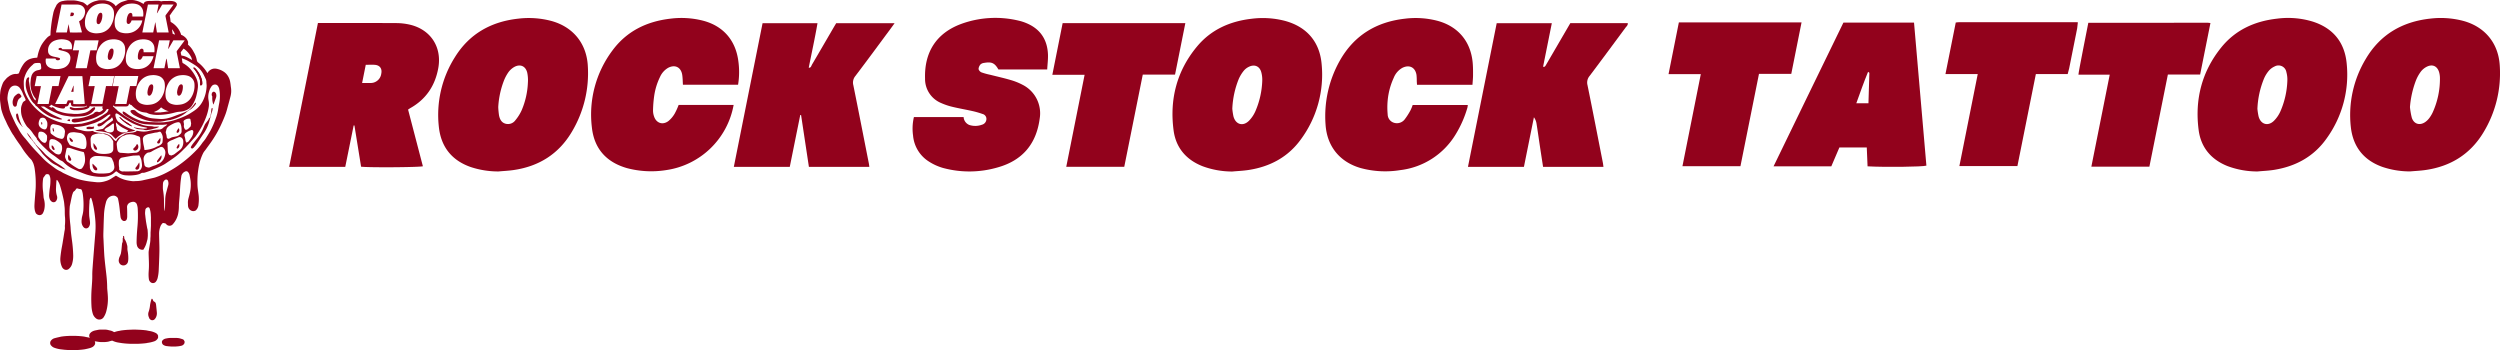<svg xmlns="http://www.w3.org/2000/svg" viewBox="0 0 1122.557 157.171"><defs><style>.cls-1{fill:#92021c;}.cls-2{fill:none;}</style></defs><g id="レイヤー_1" data-name="レイヤー 1"><path class="cls-1" d="M50.238,178.758l.223-.016.82-.072.228-.013,1.519-.074h2.194l1.438.074.311.014.825.074.148.012.638.074.143.015.556.078c.192.044.382.091.575.13.527.107,1.055.211,1.583.316l.32.113.037-.064-.157-.216a1.8,1.8,0,0,1,.349-1.864l.334-.336a4.507,4.507,0,0,1,1.413-.727c.463-.138.945-.21,1.418-.312.139-.03.278-.063.416-.095l.662-.082.3-.012h2.094l.309.016.652.075c.486.117.97.24,1.458.349a4.418,4.418,0,0,1,1.462.6.356.356,0,0,0,.352.072,12.333,12.333,0,0,1,2.467-.59.948.948,0,0,0,.2-.074l.548-.082a.038.038,0,0,0,.064-.008l.631-.081.156-.013.65-.072.223-.015.912-.072.311-.014,1.867-.074h1.667l1.792.073.317.015.993.078.143.01.731.077.132.011.566.075c.434.088.865.191,1.3.261a9.249,9.249,0,0,1,3.138,1.058l.534.532.243.518,0,.944a2.893,2.893,0,0,1-1.9,1.654,14.057,14.057,0,0,1-2.7.62c-.15.019-.3.064-.446.1l-.543.075-.036-.014-.032.021-.659.079-.215.014-.825.073-.223.011-1.344.076-.752.016-2.182,0-.749-.014-1.26-.073-.307-.014-.829-.075-.147-.012-.638-.073-.151-.014-.548-.077c-.559-.09-1.121-.167-1.677-.275a9.122,9.122,0,0,1-2.173-.7.743.743,0,0,0-.447-.075c-.551.128-1.1.29-1.643.439l-.545.081-.066.007-.834.08-.389.012H67.055l-.484-.015-.739-.073L64,181.007l.149.37.027.777A2.6,2.6,0,0,1,63,183.588a5.363,5.363,0,0,1-1.409.546c-.645.184-1.307.311-1.961.462l-.54.085-.072.007-.563.076-.136.011-.729.077-.232.015-.921.074-.389.012H52.208l-.4-.014-1-.075-.214-.011-.659-.075-.146-.014-.553-.073a13.231,13.231,0,0,1-3.26-.713,3.326,3.326,0,0,1-1.213-.689l-.418-.428a1.7,1.7,0,0,1-.322-1.444,1.626,1.626,0,0,1,.413-.806A2.965,2.965,0,0,1,46,179.635c.983-.273,1.985-.481,2.979-.716l.543-.077a.042.042,0,0,0,.068-.007Z" transform="translate(-21.455 -27.782)"/><path class="cls-1" d="M77.087,133.728l.1.228.077.631a.954.954,0,0,0,.219.675,7.437,7.437,0,0,1,1.025,2.6c.006.039.046.072.071.107l.081.645.009.141a8.6,8.6,0,0,0,.052,1.518,17.662,17.662,0,0,1,.349,3.593,7.564,7.564,0,0,1-.15,1.469,2.107,2.107,0,0,1-3.5,1.052,2.353,2.353,0,0,1-.626-2.009,4.93,4.93,0,0,1,.514-1.61c.16-.336.268-.7.4-1.045l.083-.409c.061-.4.13-.792.179-1.19s.08-.8.12-1.2c.013-.142.028-.284.043-.427l.008-.14.084-.821a2.176,2.176,0,0,1,.256-.972,1.567,1.567,0,0,0,.071-.309c.014-.532.017-1.064.024-1.6l0,.006c.25-.162.156-.407.154-.631C76.73,133.73,76.748,133.715,77.087,133.728Z" transform="translate(-21.455 -27.782)"/><path class="cls-1" d="M103.984,180.447l.362.659-.032.687A1.972,1.972,0,0,1,103,183c-.331.091-.672.142-1.009.211l-.547.075-.152.012-.916.075-.743.014h-.7l-.665-.015-.994-.074-.148-.013-.551-.074a3.456,3.456,0,0,1-1.78-.566,1.571,1.571,0,0,1-.641-1.193,1.1,1.1,0,0,1,.324-.878l.466-.413a3.493,3.493,0,0,1,1.348-.432c.179-.046.363-.073.545-.109l.574-.074.212-.01h3.318l.214.012.66.08c.231.058.464.108.692.176.377.112.751.235,1.126.353Z" transform="translate(-21.455 -27.782)"/><path class="cls-1" d="M23.91,81.855l.36.761Z" transform="translate(-21.455 -27.782)"/><path class="cls-1" d="M81.726,27.868l-.741-.078Z" transform="translate(-21.455 -27.782)"/><path class="cls-1" d="M55.351,28.041l-.728-.076Z" transform="translate(-21.455 -27.782)"/><path class="cls-1" d="M88.149,28.225,87.4,28.3Z" transform="translate(-21.455 -27.782)"/><path class="cls-1" d="M21.474,72.713l.078.734C21.378,73.218,21.5,72.958,21.474,72.713Z" transform="translate(-21.455 -27.782)"/><path class="cls-1" d="M21.647,74.211l.08.633Z" transform="translate(-21.455 -27.782)"/><path class="cls-1" d="M50.83,28.051l-.632.082Z" transform="translate(-21.455 -27.782)"/><path class="cls-1" d="M88.273,140.243l-.076.636Z" transform="translate(-21.455 -27.782)"/><path class="cls-1" d="M89.07,123.2l.077.631Z" transform="translate(-21.455 -27.782)"/><path class="cls-1" d="M21.559,73.514l.08.632Z" transform="translate(-21.455 -27.782)"/><path class="cls-1" d="M23.653,63.755l-.267.341Z" transform="translate(-21.455 -27.782)"/><path class="cls-1" d="M86.87,126.129l-.077-.555Z" transform="translate(-21.455 -27.782)"/><path class="cls-1" d="M24.942,62.445l-.334.271Z" transform="translate(-21.455 -27.782)"/><path class="cls-1" d="M66.139,27.878l-.57.081Z" transform="translate(-21.455 -27.782)"/><path class="cls-1" d="M68.888,27.955l-.574-.079Z" transform="translate(-21.455 -27.782)"/><path class="cls-1" d="M55.962,28.132l-.54-.083Z" transform="translate(-21.455 -27.782)"/><path class="cls-1" d="M96.8,28.225h0Z" transform="translate(-21.455 -27.782)"/><path class="cls-1" d="M98.052,37.317l-.077-.541Z" transform="translate(-21.455 -27.782)"/><path class="cls-1" d="M23.3,80.533l.175.423Z" transform="translate(-21.455 -27.782)"/><path class="cls-1" d="M76.408,28.571l-.445.167Z" transform="translate(-21.455 -27.782)"/><path class="cls-1" d="M87.744,131.117l-.079-.566Z" transform="translate(-21.455 -27.782)"/><path class="cls-1" d="M88.98,122.59l.082.539Z" transform="translate(-21.455 -27.782)"/><path class="cls-1" d="M87.666,135.266l.078-.553Z" transform="translate(-21.455 -27.782)"/><path class="cls-1" d="M22.689,65.239l-.176.426Z" transform="translate(-21.455 -27.782)"/><path class="cls-1" d="M97.961,36.636l-.073-.559Z" transform="translate(-21.455 -27.782)"/><path class="cls-1" d="M61.363,29.7l-.335.263Z" transform="translate(-21.455 -27.782)"/><path class="cls-1" d="M21.82,75.527l.084.54Z" transform="translate(-21.455 -27.782)"/><path class="cls-1" d="M21.734,74.909l.077.546Z" transform="translate(-21.455 -27.782)"/><path class="cls-1" d="M47.915,28.917l-.337.268Z" transform="translate(-21.455 -27.782)"/><path class="cls-1" d="M111.551,66.149c.52-.107.734-.319.731-.853a7.8,7.8,0,0,0-.129-1.473,11.34,11.34,0,0,0-2.026-4.21,9.637,9.637,0,0,0-.857-1.045,2.817,2.817,0,0,0-.622-.462.284.284,0,0,0-.266.067.342.342,0,0,0-.007.275.893.893,0,0,0,.175.247,14,14,0,0,1,2,3.158,6.648,6.648,0,0,1,.776,3.529A.832.832,0,0,0,111.551,66.149Z" transform="translate(-21.455 -27.782)"/><path class="cls-1" d="M51.762,81.675l-.016.128c.212.111.419.232.637.329a.356.356,0,0,0,.46-.128.447.447,0,0,0,.044-.353.343.343,0,0,0-.439-.179C52.216,81.525,51.99,81.606,51.762,81.675Z" transform="translate(-21.455 -27.782)"/><path class="cls-2" d="M100.971,74.885a7.543,7.543,0,0,1-2.405-.389A3.921,3.921,0,0,1,95.8,70.973a9.473,9.473,0,0,1,1.31-5.9,7.058,7.058,0,0,1,5.621-3.511,7.694,7.694,0,0,1,2.856.193,4.125,4.125,0,0,1,3.2,3.89,9.918,9.918,0,0,1-1.423,5.841,6.726,6.726,0,0,1-5.051,3.279C101.871,74.827,101.419,74.846,100.971,74.885Zm-.012-5.611a6.036,6.036,0,0,0,.163.937.718.718,0,0,0,1.189.355,1.584,1.584,0,0,0,.337-.337,2.712,2.712,0,0,0,.309-.524,7.047,7.047,0,0,0,.616-2.963,1.857,1.857,0,0,0-.074-.514.7.7,0,0,0-1.053-.482,1.509,1.509,0,0,0-.533.43,3.37,3.37,0,0,0-.44.8A8.266,8.266,0,0,0,100.959,69.274Z" transform="translate(-21.455 -27.782)"/><path class="cls-2" d="M64.846,42.753a7.691,7.691,0,0,1-2.406-.379,3.909,3.909,0,0,1-2.794-3.5,9.416,9.416,0,0,1,1.4-6.091,7.049,7.049,0,0,1,5.536-3.355,7.69,7.69,0,0,1,2.855.2,4.13,4.13,0,0,1,3.2,3.9,9.956,9.956,0,0,1-1.386,5.764,6.735,6.735,0,0,1-5.1,3.345C65.717,42.694,65.28,42.714,64.846,42.753Zm-.021-5.619a6.449,6.449,0,0,0,.069.737.827.827,0,0,0,.56.717.794.794,0,0,0,.86-.294,3.831,3.831,0,0,0,.553-.878,6.843,6.843,0,0,0,.544-2.41,3.166,3.166,0,0,0-.058-.865.717.717,0,0,0-1.141-.493,1.641,1.641,0,0,0-.508.463,3.537,3.537,0,0,0-.4.769A7.506,7.506,0,0,0,64.825,37.134Z" transform="translate(-21.455 -27.782)"/><path class="cls-2" d="M69.831,58.822a7.478,7.478,0,0,1-2.567-.456,3.757,3.757,0,0,1-2.543-3.121,9.14,9.14,0,0,1,2.05-7.334,6.963,6.963,0,0,1,4.742-2.41,7.727,7.727,0,0,1,2.858.168,4.057,4.057,0,0,1,3.259,3.785,9.506,9.506,0,0,1-1.821,6.577,6.621,6.621,0,0,1-4.546,2.656C70.79,58.76,70.309,58.779,69.831,58.822Zm.009-5.472a5.7,5.7,0,0,0,.1.653.756.756,0,0,0,1.354.4,2.787,2.787,0,0,0,.556-.822,7.291,7.291,0,0,0,.6-2.663,2.485,2.485,0,0,0-.08-.733.709.709,0,0,0-1.083-.492,1.3,1.3,0,0,0-.444.34,3.209,3.209,0,0,0-.433.7A7.768,7.768,0,0,0,69.84,53.35Z" transform="translate(-21.455 -27.782)"/><path class="cls-2" d="M87.659,74.889a7.406,7.406,0,0,1-2.609-.469,3.765,3.765,0,0,1-2.518-3.141A9.176,9.176,0,0,1,84.5,64.084a6.978,6.978,0,0,1,4.867-2.52,7.4,7.4,0,0,1,3.107.253,3.984,3.984,0,0,1,2.971,3.649,9.5,9.5,0,0,1-1.756,6.553,6.631,6.631,0,0,1-4.551,2.727C88.647,74.826,88.151,74.843,87.659,74.889Zm0-5.461a5.444,5.444,0,0,0,.1.661.751.751,0,0,0,1.332.39,2.724,2.724,0,0,0,.565-.816,7.283,7.283,0,0,0,.613-2.7,2.486,2.486,0,0,0-.085-.732.7.7,0,0,0-1.017-.5,1.462,1.462,0,0,0-.518.383,2.746,2.746,0,0,0-.41.664A7.729,7.729,0,0,0,87.656,69.428Z" transform="translate(-21.455 -27.782)"/><path class="cls-2" d="M49.1,29.81h.376c2.154,0,4.308-.007,6.462.006a5.389,5.389,0,0,1,1.167.133,3.144,3.144,0,0,1,2.491,3.8,4.783,4.783,0,0,1-2.442,3.484c-.05.028-.1.063-.191.126L58.254,42.3c-.319.092-4.734.121-5.389.038l-.58-3.594-.067-.007-.734,3.617H46.591Zm3.853,5.23c.274,0,.489.007.7,0a.929.929,0,0,0,.968-.814.576.576,0,0,0-.538-.766c-.268-.026-.541,0-.815,0Z" transform="translate(-21.455 -27.782)"/><path class="cls-2" d="M92.9,45.889H97.7l-.762,3.794a.55.55,0,0,0,.065.01.084.084,0,0,0,.042,0,.312.312,0,0,0,.069-.05.357.357,0,0,0,.052-.069l2.148-3.689h5.008c.026.185-.117.286-.2.4-1.037,1.4-2.073,2.808-3.124,4.2a.891.891,0,0,0-.184.8c.46,2.248.9,4.5,1.338,6.753.022.114.034.229.054.376H96.94c-.092-.6-.187-1.208-.279-1.82-.1-.661-.191-1.323-.3-1.983a1.243,1.243,0,0,0-.221-.521l-.872,4.329H90.39C91.226,54.236,92.06,50.071,92.9,45.889Z" transform="translate(-21.455 -27.782)"/><path class="cls-2" d="M99.391,29.822c-.156.216-.265.369-.377.519-1.014,1.367-2.02,2.738-3.05,4.093a.892.892,0,0,0-.174.8c.461,2.277.906,4.558,1.356,6.838.017.084.024.171.04.284H91.915l-.682-4.514-.071-.012-.915,4.524H85.369c.836-4.182,1.669-8.346,2.5-12.524h4.79c-.223,1.3-.507,2.581-.764,3.882.2.015.22-.164.283-.27.626-1.065,1.245-2.134,1.867-3.2.079-.138.162-.273.246-.415Z" transform="translate(-21.455 -27.782)"/><path class="cls-2" d="M85.739,35.193H80.93c-.02-.3-.018-.585-.062-.865a.781.781,0,0,0-1.261-.593,1.74,1.74,0,0,0-.677.78,5.578,5.578,0,0,0-.514,1.7,10.254,10.254,0,0,0-.094,1.215,1.556,1.556,0,0,0,.087.512.761.761,0,0,0,1.244.421,2.388,2.388,0,0,0,.558-.655,5.7,5.7,0,0,0,.344-.758h4.8a6.991,6.991,0,0,1-5.889,5.681,8.224,8.224,0,0,1-3.417-.174A3.9,3.9,0,0,1,72.989,38.9a9.313,9.313,0,0,1,1.8-6.705A6.967,6.967,0,0,1,79.8,29.434a7.622,7.622,0,0,1,2.943.188,3.949,3.949,0,0,1,3.009,3.461A6.917,6.917,0,0,1,85.739,35.193Z" transform="translate(-21.455 -27.782)"/><path class="cls-2" d="M90.783,51.261H85.947c-.008-.119-.016-.229-.021-.339A4.535,4.535,0,0,0,85.9,50.4a.784.784,0,0,0-1.227-.621,1.7,1.7,0,0,0-.757.872,6.035,6.035,0,0,0-.533,2.013,6.626,6.626,0,0,0,0,1.17.781.781,0,0,0,.534.733.855.855,0,0,0,.948-.287,5.693,5.693,0,0,0,.513-.8,3.683,3.683,0,0,0,.186-.455h4.807a1.779,1.779,0,0,1-.034.232A9.5,9.5,0,0,1,89.308,55.6a6.538,6.538,0,0,1-4.823,3.1,8.162,8.162,0,0,1-3.459-.181,4.035,4.035,0,0,1-3.057-3.808,9.86,9.86,0,0,1,1.237-5.539,7.059,7.059,0,0,1,5.7-3.678,7.566,7.566,0,0,1,2.812.183A3.963,3.963,0,0,1,90.8,49.31c.036.375.034.755.033,1.133C90.832,50.7,90.8,50.96,90.783,51.261Z" transform="translate(-21.455 -27.782)"/><path class="cls-2" d="M54.384,74.49l-.069-1.644H51.927l-.7,1.642H46.187c2.03-4.2,4.067-8.36,6.092-12.533h6.156L59.514,74.43A41.258,41.258,0,0,1,54.384,74.49Zm.078-5.5c.028-.918.056-1.785.079-2.653,0-.015-.038-.032-.112-.09-.374.906-.691,1.812-1.027,2.743Z" transform="translate(-21.455 -27.782)"/><path class="cls-2" d="M53.7,49.922H49.442a.964.964,0,0,0-1.236-.574.557.557,0,0,0-.315.126.665.665,0,0,0-.181.412.459.459,0,0,0,.269.294,5.8,5.8,0,0,0,.755.208c.592.15,1.188.282,1.773.454a5.437,5.437,0,0,1,1.048.42,2.785,2.785,0,0,1,1.486,2.954,4.726,4.726,0,0,1-3.65,4.244,8.783,8.783,0,0,1-4.783.05,4.658,4.658,0,0,1-1.223-.556A2.975,2.975,0,0,1,42,55.686a4.4,4.4,0,0,1,.074-1.613h4.334a.8.8,0,0,0,.485.685,1.676,1.676,0,0,0,1.114-.018.513.513,0,0,0,.387-.477.438.438,0,0,0-.333-.458,7.583,7.583,0,0,0-.877-.254c-.581-.13-1.17-.229-1.749-.369a5.443,5.443,0,0,1-.988-.333,2.27,2.27,0,0,1-1.4-2.135,4.54,4.54,0,0,1,3.108-4.747,8.7,8.7,0,0,1,5.108-.289,3.959,3.959,0,0,1,.58.187,2.88,2.88,0,0,1,1.924,2.753C53.781,49.036,53.724,49.456,53.7,49.922Z" transform="translate(-21.455 -27.782)"/><path class="cls-2" d="M37.929,61.936h10.7l-.9,4.492H44.915L43.3,74.48H38.24l1.6-8.032H37.028Z" transform="translate(-21.455 -27.782)"/><path class="cls-2" d="M64.845,50.373H62.031c-.54,2.688-1.076,5.359-1.614,8.04H55.359l1.6-8.026H54.145l.9-4.506h10.7Z" transform="translate(-21.455 -27.782)"/><path class="cls-2" d="M71.835,66.445H69.059l-1.608,8.022h-5.06l1.6-8.022H61.177l.9-4.5c.113-.01.211-.028.309-.028q5.082,0,10.165,0c.058,0,.116,0,.174.008l-.06.519-.084.435-.088.437-.087.436-.087.437-.088.437-.087.436-.087.437-.088.436Z" transform="translate(-21.455 -27.782)"/><path class="cls-2" d="M72.91,61.926l10.434-.006c.056,0,.113.012.216.024l-.9,4.495H79.847c-.539,2.688-1.075,5.358-1.612,8.034h-5.06l1.6-8.023H72.048c-.009-.171.838-4.377.862-4.524" transform="translate(-21.455 -27.782)"/><path class="cls-1" d="M75.059,80.454c.28.312.507.6.768.85A19.152,19.152,0,0,0,79,83.752a11.891,11.891,0,0,0,1.327.649,1.825,1.825,0,0,0,.4.065c-.1-.117-.146-.174-.2-.219a15.185,15.185,0,0,0-2.231-1.6,11.588,11.588,0,0,1-2.437-1.825,3.934,3.934,0,0,0-.626-.453C75.214,80.356,75.146,80.411,75.059,80.454Z" transform="translate(-21.455 -27.782)"/><polygon class="cls-1" points="87.943 94.449 87.942 94.45 87.935 94.456 87.943 94.449"/><polygon class="cls-1" points="30.563 120.996 30.561 120.997 30.556 121 30.563 120.996"/><polygon class="cls-1" points="16.106 95.768 16.105 95.766 16.1 95.76 16.106 95.768"/><path class="cls-1" d="M88.562,170.874c-.155-.4-.345-.8-.458-1.213a3.331,3.331,0,0,1,.144-2.014,13.1,13.1,0,0,0,.588-2.937,19.625,19.625,0,0,1,.58-2.451.829.829,0,0,1,.115-.233.967.967,0,0,1,.153-.143,1.3,1.3,0,0,1,.244.226,2.384,2.384,0,0,1,.256.5.915.915,0,0,0,.573.642,1.148,1.148,0,0,1,.641.787,3.405,3.405,0,0,1,.141.637c.12,1.112.239,2.225.337,3.339a4.044,4.044,0,0,1-.463,2.4,3.12,3.12,0,0,1-.54.73,1.421,1.421,0,0,1-2.068-.036c-.083-.08-.164-.162-.246-.242Z" transform="translate(-21.455 -27.782)"/><path class="cls-1" d="M31.14,70.944a3.538,3.538,0,0,1-.258.44,1.5,1.5,0,0,1-.421.422,2.122,2.122,0,0,0-.908,1.021,7.359,7.359,0,0,0-.493,1.755c-.033.156-.063.313-.1.467a.773.773,0,0,1-.6.62.79.79,0,0,1-.831-.361,2.486,2.486,0,0,1-.394-1.275,3.718,3.718,0,0,1,.258-1.748,3.309,3.309,0,0,1,.718-1.373,9.466,9.466,0,0,1,1.143-.933.924.924,0,0,1,1.386.332C30.782,70.521,30.955,70.714,31.14,70.944Z" transform="translate(-21.455 -27.782)"/><path class="cls-1" d="M117.253,74.735a8.524,8.524,0,0,1-.481-3.387.625.625,0,0,0-.122-.485,1.553,1.553,0,0,1,.262-1.691.8.8,0,0,1,.974-.067,1.489,1.489,0,0,1,.646.995,2.687,2.687,0,0,1-.093,1.548c-.326.931-.672,1.854-1.014,2.779A2.553,2.553,0,0,1,117.253,74.735Z" transform="translate(-21.455 -27.782)"/><path class="cls-1" d="M50.837,103.854a20.466,20.466,0,0,0-2.766-2.118c-.756-.462-1.515-.926-2.226-1.452-1.064-.785-2.095-1.616-3.124-2.446a10.337,10.337,0,0,1-1.149-1.064,31.444,31.444,0,0,0-2.6-2.638c-.316-.273-.6-.579-.9-.869l-.274-.328-.314-.3-.142.021c.139.21.263.431.418.628.618.783,1.247,1.556,1.867,2.337.415.524.78,1.094,1.237,1.577.9.949,1.835,1.865,2.781,2.768a10.63,10.63,0,0,0,2.842,1.921,8.145,8.145,0,0,1,1.136.645,12.01,12.01,0,0,0,3.083,1.4.734.734,0,0,0,.163.014C50.852,103.9,50.854,103.868,50.837,103.854Z" transform="translate(-21.455 -27.782)"/><path class="cls-1" d="M37.366,92.41a3.158,3.158,0,0,0-.7-.863l-.092-.112-.243-.357-.256-.351c-.091-.148-.119-.356-.351-.371a10.857,10.857,0,0,0-2.248-2.994,10.759,10.759,0,0,0,2.216,3.15l.263.335h0l.265.34.22.267h0l.062.079a6.052,6.052,0,0,0,.418.566c.187.256.368.5.42.564l.142-.021a1.846,1.846,0,0,0-.091-.191S37.38,92.427,37.366,92.41Z" transform="translate(-21.455 -27.782)"/><path class="cls-1" d="M31.446,84.519l-.273-.532c-.123-.26-.261-.513-.367-.78-.245-.618-.5-1.233-.7-1.866-.181-.58-.287-1.183-.437-1.773a3.047,3.047,0,0,0-.216-.612c-.136-.272-.348-.289-.552-.065a.9.9,0,0,0-.216.731,6.712,6.712,0,0,0,.234,1.233A9.963,9.963,0,0,0,31.05,84.2l.372.44.193.2.072-.079Z" transform="translate(-21.455 -27.782)"/><path class="cls-1" d="M38.068,93.267l-.274-.328Z" transform="translate(-21.455 -27.782)"/><path class="cls-1" d="M111.551,66.149a.832.832,0,0,1-.226-.767,6.648,6.648,0,0,0-.776-3.529,14,14,0,0,0-2-3.158.893.893,0,0,1-.175-.247.342.342,0,0,1,.007-.275.284.284,0,0,1,.266-.067,2.817,2.817,0,0,1,.622.462,9.637,9.637,0,0,1,.857,1.045,11.34,11.34,0,0,1,2.026,4.21,7.8,7.8,0,0,1,.129,1.473C112.285,65.83,112.071,66.042,111.551,66.149Z" transform="translate(-21.455 -27.782)"/><path class="cls-1" d="M109.4,73.842a1.216,1.216,0,0,0-.608.548c-.37.485-.729.978-1.125,1.441-.3.352-.65.662-.977.991l-.352.271-.273.186-.246.174-.265.177a25.159,25.159,0,0,1-3.088,1.292c-1.733.579-3.393,1.363-5.176,1.812a11.239,11.239,0,0,1-2.045.4,13.311,13.311,0,0,1-1.434.087q-1.785-.092-3.565-.267a12,12,0,0,1-1.97-.337,16.945,16.945,0,0,1-3.653-1.52,7.475,7.475,0,0,1-2.348-1.6.651.651,0,0,0-.214-.148,2.109,2.109,0,0,0-1.652-.082.5.5,0,0,0-.324.665.96.96,0,0,0,.188.34,5.194,5.194,0,0,0,1.561,1.307c.471.226.925.487,1.389.728a21.582,21.582,0,0,0,4.79,1.706c.6.151,1.225.224,1.839.332l.892.086.066,0,2.528-.005c.287-.037.575-.069.861-.112,1.176-.176,2.317-.542,3.511-.619a2.907,2.907,0,0,0,.469-.086,21.7,21.7,0,0,0,4.382-1.662,13,13,0,0,0,3.018-2.111l.35-.272.259-.167.27-.183.451-.264a1.279,1.279,0,0,0,.232-.113,9.486,9.486,0,0,0,2.112-2.186,1.483,1.483,0,0,0,.2-.479A.959.959,0,0,0,109.4,73.842Z" transform="translate(-21.455 -27.782)"/><path class="cls-1" d="M51.762,81.675c.228-.069.454-.15.686-.2a.343.343,0,0,1,.439.179.447.447,0,0,1-.044.353.356.356,0,0,1-.46.128c-.218-.1-.425-.218-.637-.329Z" transform="translate(-21.455 -27.782)"/><path class="cls-1" d="M100.959,69.274a8.266,8.266,0,0,1,.514-2.3,3.37,3.37,0,0,1,.44-.8,1.509,1.509,0,0,1,.533-.43.7.7,0,0,1,1.053.482,1.857,1.857,0,0,1,.074.514,7.047,7.047,0,0,1-.616,2.963,2.712,2.712,0,0,1-.309.524,1.584,1.584,0,0,1-.337.337.718.718,0,0,1-1.189-.355A6.036,6.036,0,0,1,100.959,69.274Z" transform="translate(-21.455 -27.782)"/><path class="cls-1" d="M64.825,37.134A7.506,7.506,0,0,1,65.3,34.88a3.537,3.537,0,0,1,.4-.769,1.641,1.641,0,0,1,.508-.463.717.717,0,0,1,1.141.493,3.166,3.166,0,0,1,.058.865,6.843,6.843,0,0,1-.544,2.41,3.831,3.831,0,0,1-.553.878.794.794,0,0,1-.86.294.827.827,0,0,1-.56-.717A6.449,6.449,0,0,1,64.825,37.134Z" transform="translate(-21.455 -27.782)"/><path class="cls-1" d="M69.84,53.35a7.768,7.768,0,0,1,.571-2.621,3.209,3.209,0,0,1,.433-.7,1.3,1.3,0,0,1,.444-.34.709.709,0,0,1,1.083.492,2.485,2.485,0,0,1,.08.733,7.291,7.291,0,0,1-.6,2.663,2.787,2.787,0,0,1-.556.822.756.756,0,0,1-1.354-.4A5.7,5.7,0,0,1,69.84,53.35Z" transform="translate(-21.455 -27.782)"/><path class="cls-1" d="M87.656,69.428a7.729,7.729,0,0,1,.582-2.654,2.746,2.746,0,0,1,.41-.664,1.462,1.462,0,0,1,.518-.383.7.7,0,0,1,1.017.5,2.486,2.486,0,0,1,.085.732,7.283,7.283,0,0,1-.613,2.7,2.724,2.724,0,0,1-.565.816.751.751,0,0,1-1.332-.39A5.444,5.444,0,0,1,87.656,69.428Z" transform="translate(-21.455 -27.782)"/><path class="cls-1" d="M52.953,35.04l.318-1.587c.274,0,.547-.021.815,0a.576.576,0,0,1,.538.766.929.929,0,0,1-.968.814C53.442,35.047,53.227,35.04,52.953,35.04Z" transform="translate(-21.455 -27.782)"/><path class="cls-1" d="M54.462,68.992H53.4c.336-.931.653-1.837,1.027-2.743.074.058.113.075.112.09C54.518,67.207,54.49,68.074,54.462,68.992Z" transform="translate(-21.455 -27.782)"/><path class="cls-1" d="M125.172,67.179c-.126-.788-.171-1.591-.321-2.374a7.439,7.439,0,0,0-1.79-3.864,6.509,6.509,0,0,0-1.163-.977,8.877,8.877,0,0,0-3.165-1.3A3.693,3.693,0,0,0,114.8,60.3c-.056.084-.111.169-.2.3-.09-.132-.166-.241-.239-.353a16.414,16.414,0,0,0-3.759-4.265,1.653,1.653,0,0,1-.783-1.241,10.379,10.379,0,0,0-1.4-3.63,10.307,10.307,0,0,0-2.454-3.2c-.072-.063-.189-.113-.075-.236l.023-.08,0-1.047c-.03-.064-.059-.128-.09-.192A8.524,8.524,0,0,0,105.3,45.3a5.8,5.8,0,0,0-2.262-1.8c-.14.036-.213-.019-.253-.159a9.851,9.851,0,0,0-4.392-5.55c-.146-.1-.376-.14-.331-.4a.044.044,0,0,1-.008-.07l-.077-.541-.014-.14-.073-.559-.014-.137-.108-.552a1.41,1.41,0,0,0-.09-.363c-.08-.145-.031-.231.052-.349.456-.646.894-1.3,1.351-1.951a16.043,16.043,0,0,0,1.776-2.586v-.7A2.1,2.1,0,0,0,99.417,28.4c-.079-.016-.155-.046-.233-.07l-.546-.106-.493-.013h-.96l-.389.01H95.137l-.834.081-.124.008c-.2.072-.405.165-.609,0a4.8,4.8,0,0,0-1.582-.162c-.172.01-.345-.012-.518-.019l-2.058.078-1.263.011L87.4,28.3c-.1.039-.209.081-.315.116A1.443,1.443,0,0,0,86,29.354l-.032.245-.342-.235a2.143,2.143,0,0,1-.311-.13A9.6,9.6,0,0,0,82.3,28.01c-.194-.042-.385-.1-.578-.142l-.741-.078-.132-.008-1.922,0c-.125.031-.252.055-.374.094-.717.228-1.433.46-2.149.691l-.445.167a8.887,8.887,0,0,0-2.535,1.845l-.439-.607-.447-.442c-.1-.06-.2-.112-.29-.181a6.8,6.8,0,0,0-2.583-1.2c-.261-.064-.521-.131-.781-.2l-.574-.079-.212-.01-1.834,0-.129.01-.57.081c-.125.033-.25.064-.374.1-.492.133-1,.23-1.472.409a9.6,9.6,0,0,0-2.36,1.237l-.335.263-.451.389a3.42,3.42,0,0,0-.382-.447c-.358-.3-.733-.577-1.1-.863l-.436-.211c-.585-.159-1.17-.321-1.756-.475-.312-.082-.626-.152-.94-.227l-.54-.083a.045.045,0,0,1-.071-.008l-.728-.076-.233-.013H52.207l-.481.012-.829.08a.041.041,0,0,1-.067.007l-.632.082a1.593,1.593,0,0,1-.287.085,4.485,4.485,0,0,0-2,.7l-.337.268-.25.255-.449.513c-.175.359-.327.733-.531,1.075a10.057,10.057,0,0,0-1.022,2.944A61.689,61.689,0,0,0,44.242,41.2c-.088.789-.091,1.587-.135,2.423-.094.054-.237.125-.368.214a5.776,5.776,0,0,0-.956.678,18.9,18.9,0,0,0-2.746,3.539,17.349,17.349,0,0,0-1.3,3.223A18.12,18.12,0,0,0,38.3,53.14c-.039.166-.084.331-.126.5a2.893,2.893,0,0,1-.408.075,9.589,9.589,0,0,0-2.97.6,6.175,6.175,0,0,0-2.67,2.092,16.047,16.047,0,0,0-2.035,3.873,2.006,2.006,0,0,0-.11.284.281.281,0,0,1-.391.223.971.971,0,0,1-.767.2,4.672,4.672,0,0,0-2.374.5l-.527.249-.978.709-.334.271-.251.253-.447.509-.257.277-.267.341a3.969,3.969,0,0,0-.7,1.143l-.176.426c-.163.483-.343.961-.483,1.451a11.084,11.084,0,0,0-.474,2.4l-.083.827-.012.309v1.832l.012.227.078.734a.04.04,0,0,1,.007.067l.08.632a.039.039,0,0,1,.008.065l.08.633a.039.039,0,0,1,.007.065l.077.546a.047.047,0,0,1,.009.072l.084.54c.048.285.086.572.146.854A23.545,23.545,0,0,0,23.3,80.533l.175.423.436.9.36.761a22.031,22.031,0,0,0,1.345,2.677c.288.536.559,1.082.859,1.611.266.469.56.922.842,1.382a1.77,1.77,0,0,1,.213.248c.851,1.443,1.808,2.814,2.792,4.167.394.541.753,1.106,1.111,1.671a29.182,29.182,0,0,0,2.691,3.594,2.326,2.326,0,0,1,.185.279l.082.082,1.238,1.3a15.413,15.413,0,0,1,.748,1.406,12.411,12.411,0,0,1,.712,3,44.872,44.872,0,0,1,.406,7.48c-.028,1.306-.169,2.609-.26,3.913-.111,1.579-.259,3.157-.319,4.738a10.53,10.53,0,0,0,.2,2.164,6.822,6.822,0,0,0,.444,1.214,2.43,2.43,0,0,0,1.263.792,1.677,1.677,0,0,0,1.869-.8,6.248,6.248,0,0,0,.682-1.876,9.915,9.915,0,0,0-.24-4.7,3.44,3.44,0,0,1-.1-.511c-.076-.839-.122-1.681-.219-2.517a21.835,21.835,0,0,1-.047-5.613c.033-.23.08-.458.12-.687l1.1-1.5a1.537,1.537,0,0,1,1.423.032c.1.044.169.194.227.308a4.8,4.8,0,0,1,.454,1.938,20.862,20.862,0,0,1-.3,4.038c-.128.906-.2,1.821-.268,2.735a4.614,4.614,0,0,0,.21,1.81,2.393,2.393,0,0,0,.986,1.343,1.389,1.389,0,0,0,2.012-.443,2.536,2.536,0,0,0,.287-2.182,9.92,9.92,0,0,1-.418-3.359c.036-1.045.108-2.09.177-3.134a5.13,5.13,0,0,1,.128-.652c.259.032.354.227.464.385a7.74,7.74,0,0,1,1.02,2.113c.347,1.108.657,2.229.938,3.355.3,1.226.592,2.458.822,3.7.156.841.189,1.7.295,2.556.139,1.115.078,2.236.113,3.354.015.465.04.931.1,1.393a21.9,21.9,0,0,1-.064,3.658,1.3,1.3,0,0,0-.014.3,6.287,6.287,0,0,1-.164,2.2c-.283,1.854-.585,3.706-.893,5.556-.174,1.046-.4,2.084-.557,3.134-.175,1.193-.345,2.391-.423,3.594a8.225,8.225,0,0,0,.687,3.654,2.436,2.436,0,0,0,.749,1,1.8,1.8,0,0,0,1.843.316c.067-.024.135-.044.2-.066a4.438,4.438,0,0,0,1.869-2.735,12.441,12.441,0,0,0,.435-3.583,56.162,56.162,0,0,0-.5-6.305c-.26-2.018-.566-4.032-.669-6.07-.06-1.175-.26-2.343-.325-3.519a34.5,34.5,0,0,1-.061-6.013c.065-.546.209-1.082.321-1.622.227-1.1.445-2.193.691-3.285.086-.38.24-.745.364-1.117a1.541,1.541,0,0,1,.682-.917,2.152,2.152,0,0,0,.478-.5,2.973,2.973,0,0,0,.248-.359.625.625,0,0,1,.84-.3,6.109,6.109,0,0,0,1.192.261.7.7,0,0,1,.6.486,7.976,7.976,0,0,1,.489,2.073,33.952,33.952,0,0,1,.189,7.054,13.509,13.509,0,0,1-.423,2.268,10.127,10.127,0,0,0-.371,2.846,3.958,3.958,0,0,0,.64,2.011,2.384,2.384,0,0,0,.329.407,1.465,1.465,0,0,0,2.356-.242,3.166,3.166,0,0,0,.489-1.828,12.335,12.335,0,0,0-.157-1.426c-.078-.633-.2-1.264-.233-1.9a53.035,53.035,0,0,1,.11-5.452,4.473,4.473,0,0,0,.025-.653,4.08,4.08,0,0,1,.27-1.4.573.573,0,0,1,.1-.192c.176-.234.38-.215.474.069.2.62.409,1.241.562,1.874a51.789,51.789,0,0,1,1.116,6.8,36.015,36.015,0,0,1,.139,6.451c-.205,2.668-.431,5.335-.641,8-.226,2.856-.454,5.712-.659,8.57-.07.971-.111,1.948-.1,2.922.024,1.821-.134,3.631-.257,5.445a63.077,63.077,0,0,0-.1,8.374,13.906,13.906,0,0,0,.525,3.177,4.305,4.305,0,0,0,1.533,2.326A2.333,2.333,0,0,0,68,170.218a8.776,8.776,0,0,0,1.243-2.911,21.1,21.1,0,0,0,.645-6.314c-.05-1.19-.191-2.376-.283-3.565-.024-.318-.024-.639-.027-.959a54.59,54.59,0,0,0-.394-5.57c-.269-2.428-.582-4.853-.8-7.285-.177-2-.243-4.007-.352-6.012-.048-.886-.067-1.773-.125-2.659-.112-1.717.007-3.432.046-5.148.042-1.817.112-3.635.194-5.452a24.684,24.684,0,0,1,.818-5.424,4.849,4.849,0,0,1,.895-2.013,3.479,3.479,0,0,1,2.937-1.252,2.308,2.308,0,0,1,.648.219c.052.02.089.079.141.1a1.684,1.684,0,0,1,.931,1.365,38.535,38.535,0,0,1,.65,4.134c.137,1.242.25,2.487.414,3.726a2.874,2.874,0,0,0,.371,1.013,1.8,1.8,0,0,0,.6.609,1.206,1.206,0,0,0,1.853-.7,3.978,3.978,0,0,0,.168-1.159c0-1.323,0-2.648-.065-3.97a2.215,2.215,0,0,1,1.445-2.3,3.274,3.274,0,0,1,1-.267,1.729,1.729,0,0,1,2.006,1.292,6.9,6.9,0,0,1,.327,1.614,55.161,55.161,0,0,1-.158,8.717c-.178,2.1-.311,4.207-.337,6.318a6.014,6.014,0,0,0,.213,1.77,2.448,2.448,0,0,0,2.542,1.782A.515.515,0,0,0,86,139.7a.313.313,0,0,1,.018-.125,10.533,10.533,0,0,0,1.319-3.082c.1-.412.219-.82.329-1.23l.078-.553.013-.146.074-.909,0-1.137-.08-1.272-.01-.132-.079-.566a.564.564,0,0,1-.081-.15c-.173-.941-.349-1.882-.511-2.826-.082-.48-.136-.964-.2-1.446l-.077-.555-.008-.124L86.7,124.7l-.008-.135a6.4,6.4,0,0,1,0-2.183,1.4,1.4,0,0,1,1-1.453.659.659,0,0,1,.934.4c.039.1.068.21.1.316.085.315.168.631.251.946l.082.539a.041.041,0,0,1,.008.067l.077.631.011.147.075,1.425v3.755q-.039.81-.077,1.621l-.007.213-.081,1.185q0,.8-.008,1.609c-.026.364-.051.729-.077,1.093,0,.276-.007.552-.01.828l-.076.815c-.056.339-.113.678-.168,1.017-.037.231-.068.464-.107.695q-.172,1.007-.349,2.013l-.076.636-.008.324c.025,2.428.25,4.852.107,7.282-.051.872-.122,1.743-.128,2.615a14.643,14.643,0,0,0,.136,2,2.092,2.092,0,0,0,.632,1.266,1.651,1.651,0,0,0,2.532-.126,4.326,4.326,0,0,0,.811-1.814,18.458,18.458,0,0,0,.463-3.716c.1-2.033.176-4.068.242-6.1.039-1.191.069-2.384.053-3.576-.028-2.021-.107-4.042-.14-6.063a9.3,9.3,0,0,1,.715-3.83,4.649,4.649,0,0,1,.821-1.117.512.512,0,0,1,.4-.1,5.059,5.059,0,0,1,.893.193.771.771,0,0,1,.324.269,1.935,1.935,0,0,0,3.043.041,10.161,10.161,0,0,0,2.328-4.525,17.791,17.791,0,0,0,.368-3.509c0-1.546.211-3.073.324-4.609.133-1.8.2-3.6.347-5.4.1-1.215.263-2.428.454-3.633a2.885,2.885,0,0,1,1.741-1.978,1.045,1.045,0,0,1,1.344.4,3.059,3.059,0,0,1,.6,1.34c.166.8.315,1.6.43,2.4a16.46,16.46,0,0,1-.46,6.09c-.144.621-.316,1.237-.482,1.853a6.962,6.962,0,0,0-.242,2.329c.03.419,0,.847.068,1.258a2.5,2.5,0,0,0,1.946,2.107,2.121,2.121,0,0,0,1.537-.309,4.022,4.022,0,0,0,1.207-2.707,17.186,17.186,0,0,0-.046-4.826c-.147-1.138-.347-2.274-.415-3.418-.072-1.2-.041-2.413-.008-3.619a35.208,35.208,0,0,1,.853-6.389,20.822,20.822,0,0,1,1.785-4.9,8.038,8.038,0,0,1,.812-1.119l-.007.008c.707-.977,1.411-1.955,2.122-2.928a50.207,50.207,0,0,0,5.176-8.874c.685-1.506,1.341-3.031,1.907-4.585.45-1.238.753-2.531,1.106-3.8s.687-2.522,1.015-3.787A9.955,9.955,0,0,0,125.172,67.179ZM109.128,57.1a10.708,10.708,0,0,1,3.47,3.686c.442.766.807,1.577,1.192,2.375a3.407,3.407,0,0,1,.34,1.472c.008.623.134,1.25.1,1.868a15.976,15.976,0,0,1-1.613,6.451,11.559,11.559,0,0,1-3.078,3.91c-.991.775-2.061,1.412-3.115,2.083a30.852,30.852,0,0,1-5.007,2.217,23.225,23.225,0,0,1-4.484,1.258c-.085.016-.173.019-.259.028-.63.086-1.257.216-1.89.25-2.107.114-4.211-.044-6.317-.1-.417-.012-.832-.095-1.248-.144a10.535,10.535,0,0,1-3.629-.822,25.923,25.923,0,0,1-4.539-2.381c-.467-.319-.907-.676-1.375-.994a3.145,3.145,0,0,0-.727-.368c-.281-.1-.45.05-.425.349a1.331,1.331,0,0,0,.521,1.006c.137.1.271.209.406.314l1.052.693c.374.219.749.437,1.123.658s.718.429,1.077.643l0,0,1.318.626c.494.207.987.419,1.484.62a12.7,12.7,0,0,0,3.826.8c2.351.187,4.706.27,7.064.223.594-.012,1.188-.1,1.782-.15a1.492,1.492,0,0,1,.4-.006,3.835,3.835,0,0,1-1.154.931,1.98,1.98,0,0,0-.614.467,2.589,2.589,0,0,1-1.91.884,23.161,23.161,0,0,0-3.848.463c-.556.1-1.1.257-1.656.363a9.577,9.577,0,0,1-3.041-.05c-.5-.065-1-.162-1.532-.249-.108.324-.384.431-.682.528a5.173,5.173,0,0,1-1.522.342c-.386.032-.776.042-1.159.1-.64.1-1.275.225-1.912.341a.765.765,0,0,1-.4.361c-.736.43-1.468.867-2.191,1.319a3.032,3.032,0,0,0-1.074,1.175,1.938,1.938,0,0,1-.183.3.3.3,0,0,1-.422.094,3.542,3.542,0,0,1-.567-.46c-.352-.365-.689-.745-1.024-1.126a4.713,4.713,0,0,0-2.243-1.418,4.079,4.079,0,0,0-1.487-.349L66.793,87.5l-.075-.007-.711-.083c-.643-.115-1.291-.208-1.928-.354a2.444,2.444,0,0,1-.736-.356.726.726,0,0,0-.53-.117,10.964,10.964,0,0,1-3.219.058c-.928-.147-1.831-.45-2.752-.652a5.924,5.924,0,0,1-1.9-.835c-.165-.1-.164-.1-.217-.315.024-.015.048-.043.072-.042a23.211,23.211,0,0,0,6.818-1.092c.628-.176,1.252-.371,1.879-.555a17.94,17.94,0,0,0,4.647-2.362c.523-.339,1.019-.723,1.518-1.1a2.4,2.4,0,0,1,1.266-.54.5.5,0,0,1-.136.663c-.359.359-.683.752-1.045,1.107a6.477,6.477,0,0,1-.781.627c-.546.387-1.1.757-1.654,1.136a2.6,2.6,0,0,1-1.116.464,2,2,0,0,0-.617.2.657.657,0,0,0-.349.733.648.648,0,0,0,.669.454,2.5,2.5,0,0,0,1.306-.441,10,10,0,0,0,1.256-.937A13.368,13.368,0,0,1,70.644,81.5a2.406,2.406,0,0,0,.863-.784,2.571,2.571,0,0,1,.27-.294,8.352,8.352,0,0,1,.415.981.529.529,0,0,1-.23.6c-.812.589-1.606,1.2-2.4,1.811a3.477,3.477,0,0,0-.358.318c-.472.472-.936.953-1.415,1.417a.717.717,0,0,1-.349.147c-1,.2-2,.386-2.993.583a1.149,1.149,0,0,0-.246.134,10.488,10.488,0,0,0,1.837.308,17.983,17.983,0,0,1,3.934.733,4.651,4.651,0,0,1,2.062,1.328c.416.481.883.917,1.337,1.383.463-.423.919-.909,1.445-1.3a19.428,19.428,0,0,1,1.668-1.018c.117-.047.231-.1.351-.138.257-.084.516-.161.775-.241l.093-.07.637-.152.261-.084-.193-.1-.343.1c-.3.029-.6.072-.894.083-.313.011-.627-.008-.941-.013a4.821,4.821,0,0,1-1.505-.544,1.444,1.444,0,0,1-.828-1.41.593.593,0,0,0-.057-.3,5.655,5.655,0,0,1-.307-1.57,3.942,3.942,0,0,1-.006-.662c.2.182.342.3.465.432a10.843,10.843,0,0,0,2.97,2.175c.588.317,1.2.594,1.791.895a2.778,2.778,0,0,1,.31.206l-.655.6.193.1c.115-.011.232-.016.346-.035.673-.113,1.348-.218,2.018-.349.341-.067.673-.178,1.006-.278a1.25,1.25,0,0,0,.252-.16c-.463-.143-.866-.249-1.255-.391a21.2,21.2,0,0,1-5.294-2.722A9.271,9.271,0,0,0,74.65,82.5a1.919,1.919,0,0,1-.57-.646,5.182,5.182,0,0,1-.8-2.231,1.447,1.447,0,0,1-.008-.348c.048-.481.324-.661.777-.48a3.775,3.775,0,0,1,.759.4,47.062,47.062,0,0,0,5.1,3.353,19.952,19.952,0,0,0,5.325,2.128c.613.119,1.226.241,1.838.37.177.037.348.1.522.152v.091a1.031,1.031,0,0,1-.283.146,5.7,5.7,0,0,1-1.119.136,19.356,19.356,0,0,1-3.372-.4,3.309,3.309,0,0,1-.9-.206.269.269,0,0,0-.363.041l.246.17a5.58,5.58,0,0,0,2.227.661c.532.054,1.069.071,1.6.107a.565.565,0,0,1,.212.032,3.66,3.66,0,0,0,2.018.17,13.631,13.631,0,0,0,2.553-.546c.46-.135.937-.211,1.392-.36a10.222,10.222,0,0,0,1.035-.459l-.024-.089a1.49,1.49,0,0,0-.278-.05c-.349,0-.7,0-1.046.021a3.4,3.4,0,0,1-1.367-.105,5.145,5.145,0,0,0-1.336-.121,12.719,12.719,0,0,1-3.711-.688q-1.506-.572-3-1.167a3.992,3.992,0,0,1-.523-.3l-.637-.347-.328-.167L78.4,80.436l-1.054-.694c-.4-.3-.791-.595-1.193-.884-.589-.425-1.184-.842-1.776-1.262-.071-.05-.183-.087-.2-.152-.112-.357-.441-.485-.69-.7s-.459-.442-.689-.663a2.786,2.786,0,0,0-.353-.318c-.278-.187-.314-.276-.187-.674a1.761,1.761,0,0,0,1.5.5c1.339-.009,2.678,0,4.017,0,.159,0,.318-.016.477-.028a1.1,1.1,0,0,0,1.066-.92c.025-.1.053-.2.095-.352a1.653,1.653,0,0,0,1.011.651c.085.016.157.123.225.2A12.836,12.836,0,0,0,83.563,77.4a7.047,7.047,0,0,0,2.557.829c.3.051.606.08.907.128a1.073,1.073,0,0,1,.42.1,5.978,5.978,0,0,0,2.056.677,13.328,13.328,0,0,0,3.255.247,29.3,29.3,0,0,0,5.788-.707c.808-.177,1.6-.42,2.413-.585a13.883,13.883,0,0,1,1.557-.173,8.175,8.175,0,0,0,3.758-1.286,5.093,5.093,0,0,0,1.414-1.466,13.76,13.76,0,0,0,2.071-4.956,23.258,23.258,0,0,0,.556-3.22,8.379,8.379,0,0,0-.88-4.439,16.322,16.322,0,0,0-2.944-4.254,12.874,12.874,0,0,0-2.853-2.139c-.1-.057-.231-.158-.249-.256-.112-.627-.2-1.259-.3-1.94a2.5,2.5,0,0,1,.369.086,20.852,20.852,0,0,1,2.077.9Q107.367,55.96,109.128,57.1Zm-4.184,34.291a.6.6,0,0,1-.165-.342c-.045-.2-.048-.4-.086-.6a10.293,10.293,0,0,0-.264-1.227,1.362,1.362,0,0,1,.467-1.778,6.27,6.27,0,0,1,1.741-.971c.227-.095.461-.171.692-.256a.674.674,0,0,1,.924.642,4.539,4.539,0,0,1-.664,2.362c-.425.674-.91,1.311-1.377,1.959a1.151,1.151,0,0,1-.587.427,2.624,2.624,0,0,0-.532.377A.439.439,0,0,0,104.944,91.388Zm-.9-7.875a6.258,6.258,0,0,0-.139-.9.762.762,0,0,1,.364-.888,3.414,3.414,0,0,1,2.337-.648c.242.012.324.17.361.364.115.611.22,1.223.311,1.733-.065.5-.112.875-.168,1.254a.294.294,0,0,1-.092.14c-.367.372-.718.762-1.112,1.1a1.8,1.8,0,0,1-.723.363.645.645,0,0,1-.81-.423,2.47,2.47,0,0,1-.314-1.8A.717.717,0,0,0,104.044,83.513Zm-7.249,8.3a4.426,4.426,0,0,1,1.639-1.039c.644-.214,1.254-.529,1.881-.8.412-.177.827-.347,1.241-.52a1.47,1.47,0,0,1,1.776.515,2.537,2.537,0,0,1,.409,1.136,4.873,4.873,0,0,1-.683,3.093,4.524,4.524,0,0,1-1.158,1.171q-.939.711-1.869,1.434a2.8,2.8,0,0,1-1.062.578,2.782,2.782,0,0,0-.517.229,5.931,5.931,0,0,0-.6-.136.793.793,0,0,1-.586-.405,3.13,3.13,0,0,1-.417-1.407c-.086-.72-.093-1.449-.134-2.174-.024-.419-.031-.841-.078-1.258A.444.444,0,0,1,96.8,91.815Zm-.465-2.4a.359.359,0,0,1-.014-.086,7.432,7.432,0,0,0-.408-1.857,1.345,1.345,0,0,1,0-.547c.049-.254.155-.5.208-.751a2.534,2.534,0,0,1,.926-1.536,11.809,11.809,0,0,1,1.16-.767c.324-.194.669-.35,1-.525a6.49,6.49,0,0,1,2.062-.671,1.1,1.1,0,0,1,1.3.814,6.886,6.886,0,0,1,.423,2.391c0,.32.006.64,0,.959a1.49,1.49,0,0,1-.6,1.161,9.279,9.279,0,0,1-.837.68,2.739,2.739,0,0,1-.806.307c-.673.16-1.357.278-2.029.44a3.7,3.7,0,0,0-.628.291,4.778,4.778,0,0,1-.752.334A.783.783,0,0,1,96.33,89.416Zm-9.3,7.448c.01-.01.026-.015.035-.026A1.842,1.842,0,0,1,88.4,96.23a2.858,2.858,0,0,0,1.171-.443,32.634,32.634,0,0,1,3.651-1.85,1.292,1.292,0,0,1,1.742.394,2.933,2.933,0,0,1,.7,2.552,6.578,6.578,0,0,1-.877,2.532,5.288,5.288,0,0,1-2.34,2.02c-.417.167-.815.381-1.233.548-.319.128-.66.2-.982.323-.461.175-.913.376-1.372.557a1.335,1.335,0,0,1-.913.118,5.194,5.194,0,0,1-.786-.191,1.424,1.424,0,0,1-.9-1.276c-.034-.388-.155-.767-.216-1.153s-.091-.749-.135-1.124A3.1,3.1,0,0,1,87.034,96.864Zm-1.192-4.449c-.081-.455-.129-.915-.186-1.374-.017-.144,0-.292-.021-.434a1.816,1.816,0,0,1,.8-1.892,5.718,5.718,0,0,1,2.169-.838c.669-.124,1.331-.285,2-.425a4.878,4.878,0,0,1,.814-.145,4.234,4.234,0,0,0,1.27-.272c.642-.23.929-.116,1.226.5a4.463,4.463,0,0,1,.645,1.872,18.3,18.3,0,0,1-.144,2.292,1.43,1.43,0,0,1-.424.692,3.649,3.649,0,0,1-1.482.967,7.9,7.9,0,0,0-1.174.552,10.322,10.322,0,0,1-1.619.629,13.471,13.471,0,0,1-3.379.608c-.055-.392-.091-.735-.154-1.074C86.076,93.521,85.941,92.971,85.842,92.415ZM74.985,103.181a10.359,10.359,0,0,1-.167-2.371c-.013-.157.038-.32.024-.478a1.6,1.6,0,0,1,.363-1.079,1.677,1.677,0,0,1,1.1-.724c1.611-.307,3.229-.579,4.845-.855a5.056,5.056,0,0,1,.653-.032l2.24-.089c.124.247.22.482.353.7a5.194,5.194,0,0,1,.646,2.016c.069.445.109.894.15,1.343a3.125,3.125,0,0,1-.418,2.046,2.063,2.063,0,0,1-1.767,1.029c-1.684.045-3.368.071-5.053.1-.217,0-.434-.046-.651-.047s-.454.028-.682.037a1.014,1.014,0,0,1-.386-.013,4.82,4.82,0,0,1-.906-.412.8.8,0,0,1-.364-.87A.65.65,0,0,0,74.985,103.181Zm-.736-7.919a4.1,4.1,0,0,1-.187-.893c-.069-.5-.122-1.011-.171-1.517a2.227,2.227,0,0,1,.364-1.619c.268-.363.507-.747.781-1.1a4.371,4.371,0,0,1,2.286-1.521c.175-.053.334-.159.5-.23a2.553,2.553,0,0,1,.447-.15,7.571,7.571,0,0,1,4.083.3c.438.155.868.339,1.314.466a.973.973,0,0,1,.741,1c.04.624.076,1.249.117,1.873.017.261.069.522.064.782-.012.652-.012,1.307-.084,1.953a2.365,2.365,0,0,1-1.862,1.742c-1.219.087-2.437.188-3.65.283-1.128-.078-2.245-.172-3.363-.225A1.5,1.5,0,0,1,74.249,95.262Zm-6.585-7.49.261.086a7.137,7.137,0,0,0,.941.327,4.323,4.323,0,0,1,2.524,1.669,12.918,12.918,0,0,1,.77,1.111.9.9,0,0,1,.149.44c.019,1,.021,2,.027,3,0,.073-.016.146-.013.218a1.9,1.9,0,0,1-1.354,1.922,3.815,3.815,0,0,1-1.058.235,12.392,12.392,0,0,1-3.782-.034,5.316,5.316,0,0,1-2.956-1.562,3.373,3.373,0,0,1-.921-2.12c-.041-.828-.087-1.655-.121-2.483a5.4,5.4,0,0,1,.029-.7,2.553,2.553,0,0,1,.628-1.269,1.008,1.008,0,0,1,.356-.238,8.235,8.235,0,0,1,2.087-.6c.17-.036.342-.068.513-.1h0ZM62.258,98.849a3.623,3.623,0,0,1,1.73-.959,8.372,8.372,0,0,1,1.347-.057c.2,0,.611,0,.611,0s2.176.125,3.259.235a13.673,13.673,0,0,1,1.544.262,1.44,1.44,0,0,1,1.1.934c.156.406.347.8.518,1.2a1.776,1.776,0,0,1,.11.33c.1.525.233,1.048.29,1.578a2.361,2.361,0,0,1-1.1,2.47,4.173,4.173,0,0,1-1.15.628,24.436,24.436,0,0,1-4.782.214,14.822,14.822,0,0,1-1.889-.264,2.316,2.316,0,0,1-1.635-1.252,2.557,2.557,0,0,1-.4-1.4c.022-.563-.072-1.129-.079-1.694a12.361,12.361,0,0,1,.079-1.3A1.393,1.393,0,0,1,62.258,98.849Zm-3.453-4.131a5.951,5.951,0,0,1-1.652-.326c-.986-.286-1.969-.58-2.945-.9-.439-.141-.859-.34-1.285-.519a.359.359,0,0,1-.164-.133c-.3-.5-.615-.987-.882-1.5a3.666,3.666,0,0,1-.191-2.6,1.917,1.917,0,0,1,1.595-1.486,10.576,10.576,0,0,1,1.516-.111c.87.116,1.694.2,2.509.343a3.223,3.223,0,0,1,1.367.54,3.346,3.346,0,0,1,1.405,2.221,10.347,10.347,0,0,1,.211,1.421,7.531,7.531,0,0,1-.114,1.949C59.98,94.411,59.761,94.719,58.805,94.718Zm-.454,8.544a.914.914,0,0,1-.4.312,1.548,1.548,0,0,1-1.334-.015,21.371,21.371,0,0,1-3.376-2.159,9.553,9.553,0,0,0-1.082-.727,2.038,2.038,0,0,1-1.076-1.3.558.558,0,0,0-.079-.2,2.2,2.2,0,0,1-.246-1.8c.146-.816.318-1.626.48-2.438a1.908,1.908,0,0,1,.047-.212c.141-.445.33-.628.788-.588a5.03,5.03,0,0,1,1.355.281,51.812,51.812,0,0,0,5.423,1.61.373.373,0,0,1,.3.262,10.394,10.394,0,0,1,.5,3.261A5.979,5.979,0,0,1,58.351,103.262Zm2.826-36.817.9-4.5c.113-.01.211-.028.309-.028,3.388,0,10.339.008,10.339.008l-.888,4.517H69.059l-1.608,8.022h-5.06c.533-2.669,1.062-5.323,1.6-8.022Zm-5.818-8.032c.532-2.672,1.062-5.325,1.6-8.026H54.145l.9-4.506h10.7c-.3,1.5-.6,2.984-.9,4.492H62.031l-1.614,8.04ZM59.514,74.43a41.258,41.258,0,0,1-5.13.06l-.069-1.644H51.927l-.7,1.642H46.187c2.03-4.2,4.067-8.36,6.092-12.533h6.156Q58.975,68.207,59.514,74.43Zm23.874-20.6a.781.781,0,0,0,.534.733.855.855,0,0,0,.948-.287,5.693,5.693,0,0,0,.513-.8,3.683,3.683,0,0,0,.186-.455h4.807a1.779,1.779,0,0,1-.034.232A9.5,9.5,0,0,1,89.308,55.6a6.538,6.538,0,0,1-4.823,3.1,8.162,8.162,0,0,1-3.459-.181,4.035,4.035,0,0,1-3.057-3.808,9.86,9.86,0,0,1,1.237-5.539,7.059,7.059,0,0,1,5.7-3.678,7.566,7.566,0,0,1,2.812.183A3.963,3.963,0,0,1,90.8,49.31c.036.375.034.755.033,1.133,0,.258-.031.517-.05.818H85.947c-.008-.119-.016-.229-.021-.339A4.535,4.535,0,0,0,85.9,50.4a.784.784,0,0,0-1.227-.621,1.7,1.7,0,0,0-.757.872,6.035,6.035,0,0,0-.533,2.013A6.626,6.626,0,0,0,83.388,53.833Zm13.53,23.814.232.077-.013.091h-.388c-.656.1-1.312.207-1.969.3-.243.034-.491.035-.737.051a1.573,1.573,0,0,1-.33.076q-1.264.009-2.528,0a1.837,1.837,0,0,1-.374-.08h0l-.233-.031-.007-.082.245-.05c.351-.163.71-.309,1.05-.491a6.4,6.4,0,0,0,1.918-1.524A9.256,9.256,0,0,0,96.918,77.647Zm.191-12.576a7.058,7.058,0,0,1,5.621-3.511,7.694,7.694,0,0,1,2.856.193,4.125,4.125,0,0,1,3.2,3.89,9.918,9.918,0,0,1-1.423,5.841,6.726,6.726,0,0,1-5.051,3.279c-.445.064-.9.083-1.345.122a7.543,7.543,0,0,1-2.405-.389A3.921,3.921,0,0,1,95.8,70.973,9.473,9.473,0,0,1,97.109,65.071Zm-3.425,6.948a6.631,6.631,0,0,1-4.551,2.727c-.486.08-.982.1-1.474.143a7.406,7.406,0,0,1-2.609-.469,3.765,3.765,0,0,1-2.518-3.141A9.176,9.176,0,0,1,84.5,64.084a6.978,6.978,0,0,1,4.867-2.52,7.4,7.4,0,0,1,3.107.253,3.984,3.984,0,0,1,2.971,3.649A9.5,9.5,0,0,1,93.684,72.019Zm-10.34-10.1c.056,0,.113.012.216.024l-.9,4.495H79.847c-.539,2.688-1.075,5.358-1.612,8.034h-5.06l1.6-8.023H72.048l.862-4.524Zm-7.535-5.889a6.621,6.621,0,0,1-4.546,2.656c-.473.073-.954.092-1.432.135a7.478,7.478,0,0,1-2.567-.456,3.757,3.757,0,0,1-2.543-3.121,9.14,9.14,0,0,1,2.05-7.334,6.963,6.963,0,0,1,4.742-2.41,7.727,7.727,0,0,1,2.858.168,4.057,4.057,0,0,1,3.259,3.785A9.506,9.506,0,0,1,75.809,56.031ZM72.414,83.252a.492.492,0,0,1,.2.347c.019.753.018,1.506.01,2.259a1.337,1.337,0,0,1-.314.839,1.234,1.234,0,0,1-.763.464,3.142,3.142,0,0,1-2.527-.491,5.968,5.968,0,0,0-.729-.386,2.372,2.372,0,0,1,1.194-1.219,14.177,14.177,0,0,0,2.581-1.751A.394.394,0,0,1,72.414,83.252Zm34.964-29.628a5.7,5.7,0,0,1,.195.619l.14.5-.238-.138c-.646-.362-1.285-.738-1.941-1.082a7.559,7.559,0,0,0-2.31-.755c-.112-.018-.222-.052-.336-.079-.092-.416-.192-.81-.26-1.21a.516.516,0,0,1,.085-.358c.37-.5.757-.988,1.175-1.527a10.663,10.663,0,0,1,.9.671A10.3,10.3,0,0,1,107.378,53.624Zm-7.33-10.281-1.06-.388-.321-2.041A6.256,6.256,0,0,1,100.048,43.343ZM97.7,45.889c-.257,1.281-.51,2.537-.762,3.794.037.006.051.009.065.01a.084.084,0,0,0,.042,0,.312.312,0,0,0,.069-.05.357.357,0,0,0,.052-.069l2.148-3.689h5.008c.026.185-.117.286-.2.4-1.037,1.4-2.073,2.808-3.124,4.2a.891.891,0,0,0-.184.8c.46,2.248.9,4.5,1.338,6.753.022.114.034.229.054.376H96.94c-.092-.6-.187-1.208-.279-1.82-.1-.661-.191-1.323-.3-1.983a1.243,1.243,0,0,0-.221-.521c-.289,1.436-.579,2.871-.872,4.329H90.39c.836-4.182,1.67-8.347,2.506-12.529ZM87.874,29.826h4.79c-.223,1.3-.507,2.581-.764,3.882.2.015.22-.164.283-.27.626-1.065,1.245-2.134,1.867-3.2.079-.138.162-.273.246-.415h5.095c-.156.216-.265.369-.377.519-1.014,1.367-2.02,2.738-3.05,4.093a.892.892,0,0,0-.174.8c.461,2.277.906,4.558,1.356,6.838.017.084.024.171.04.284H91.915l-.682-4.514-.071-.012c-.3,1.5-.606,3-.915,4.524H85.369C86.205,38.168,87.038,34,87.874,29.826ZM74.79,32.193A6.967,6.967,0,0,1,79.8,29.434a7.622,7.622,0,0,1,2.943.188,3.949,3.949,0,0,1,3.009,3.461,6.917,6.917,0,0,1-.017,2.11H80.93c-.02-.3-.018-.585-.062-.865a.781.781,0,0,0-1.261-.593,1.74,1.74,0,0,0-.677.78,5.578,5.578,0,0,0-.514,1.7,10.254,10.254,0,0,0-.094,1.215,1.556,1.556,0,0,0,.087.512.761.761,0,0,0,1.244.421,2.388,2.388,0,0,0,.558-.655,5.7,5.7,0,0,0,.344-.758h4.8a6.991,6.991,0,0,1-5.889,5.681,8.224,8.224,0,0,1-3.417-.174A3.9,3.9,0,0,1,72.989,38.9,9.313,9.313,0,0,1,74.79,32.193Zm-13.741.589a7.049,7.049,0,0,1,5.536-3.355,7.69,7.69,0,0,1,2.855.2,4.13,4.13,0,0,1,3.2,3.9,9.956,9.956,0,0,1-1.386,5.764,6.735,6.735,0,0,1-5.1,3.345c-.431.062-.868.082-1.3.121a7.691,7.691,0,0,1-2.406-.379,3.909,3.909,0,0,1-2.794-3.5A9.416,9.416,0,0,1,61.049,32.782ZM49.1,29.81h.376c2.154,0,4.308-.007,6.462.006a5.389,5.389,0,0,1,1.167.133,3.144,3.144,0,0,1,2.491,3.8,4.783,4.783,0,0,1-2.442,3.484c-.05.028-.1.063-.191.126L58.254,42.3c-.319.092-4.734.121-5.389.038l-.58-3.594-.067-.007c-.244,1.2-.487,2.4-.734,3.617H46.591ZM42.075,54.073h4.334a.8.8,0,0,0,.485.685,1.676,1.676,0,0,0,1.114-.018.513.513,0,0,0,.387-.477.438.438,0,0,0-.333-.458,7.583,7.583,0,0,0-.877-.254c-.581-.13-1.17-.229-1.749-.369a5.443,5.443,0,0,1-.988-.333,2.27,2.27,0,0,1-1.4-2.135,4.54,4.54,0,0,1,3.108-4.747,8.7,8.7,0,0,1,5.108-.289,3.959,3.959,0,0,1,.58.187,2.88,2.88,0,0,1,1.924,2.753c.017.418-.04.838-.066,1.3H49.442a.964.964,0,0,0-1.236-.574.557.557,0,0,0-.315.126.665.665,0,0,0-.181.412.459.459,0,0,0,.269.294,5.8,5.8,0,0,0,.755.208c.592.15,1.188.281,1.773.454a5.437,5.437,0,0,1,1.048.42,2.785,2.785,0,0,1,1.486,2.954,4.726,4.726,0,0,1-3.65,4.244,8.783,8.783,0,0,1-4.783.05,4.658,4.658,0,0,1-1.223-.556A2.975,2.975,0,0,1,42,55.686,4.4,4.4,0,0,1,42.075,54.073Zm6.552,7.863-.9,4.492H44.915c-.543,2.7-1.079,5.374-1.616,8.052H38.24c.534-2.675,1.063-5.328,1.6-8.032H37.028l.9-4.512Zm-16.5,2.346a7.751,7.751,0,0,1,.549-2.414,11.093,11.093,0,0,1,3.4-4.93c.165-.138.284-.333.455-.462a2.037,2.037,0,0,1,1.1-.388c.406-.029.813-.048,1.22-.053.655-.007.888.193.979.846.057.417.1.837.13,1.258a.838.838,0,0,1-.679.973,6.329,6.329,0,0,1-.718.179,3.659,3.659,0,0,0-2.985,2.658,9.054,9.054,0,0,0-.353,2.1,11.487,11.487,0,0,0,.212,3.942c.073.265.157.529.253.787a13.634,13.634,0,0,0,.607,1.537,10.363,10.363,0,0,0,1.029,1.609.725.725,0,0,1,.166.743c-.022.069-.039.14-.061.22a2.582,2.582,0,0,1-.941-1.086,16.381,16.381,0,0,1-1.464-4c-.222-1-.337-2.033-.5-3.05-.03-.185-.095-.365-.106-.55a4.615,4.615,0,0,1,.022-.734c.017-.172.087-.338.11-.511.051-.378-.189-.575-.524-.394a1.356,1.356,0,0,0-.556.525,3.955,3.955,0,0,0-.355,1.11,8.77,8.77,0,0,0,.405,4.384,19.4,19.4,0,0,0,2.028,4.284,6.629,6.629,0,0,0,1.4,1.606,1.183,1.183,0,0,1,.312.408,1.289,1.289,0,0,0,.559.584,2.34,2.34,0,0,1,.566.472,19.815,19.815,0,0,0,5.005,3.825,11.057,11.057,0,0,0,1.758.752c.794.28,1.606.509,2.413.75a3.585,3.585,0,0,0,1.776.082c-.057-.263-.266-.29-.423-.362-.911-.418-1.836-.807-2.739-1.242a28.723,28.723,0,0,1-6.054-3.86c-.076-.065-.15-.132-.271-.238a2.314,2.314,0,0,1,.31-.058c.218-.007.437.009.655,0a1.288,1.288,0,0,1,.774.225,31.3,31.3,0,0,0,7.444,3.575,13.6,13.6,0,0,0,2.348.462c.476.052.95.136,1.423.213a15.513,15.513,0,0,0,3.18.08c.93-.04,1.863-.087,2.785-.207a7.364,7.364,0,0,0,4.008-1.659,10.11,10.11,0,0,0,1.194-1.326,1.046,1.046,0,0,0,.2-.6.392.392,0,0,0-.6-.367,4.324,4.324,0,0,0-1.1.728,6.676,6.676,0,0,1-3.444,1.856,15.933,15.933,0,0,1-5.069.317c-.4-.054-.813-.07-1.22-.086a15.723,15.723,0,0,1-4.178-.827c-.262-.084-.528-.164-.782-.268a3.035,3.035,0,0,1-1.4-.829,4.445,4.445,0,0,0-.869-.725c-.409-.305-.562-.3-.965.027l-1.134-.619a1.136,1.136,0,0,0,.953-.8,12.652,12.652,0,0,0,4.579,1.684,4.062,4.062,0,0,0,1.04.061.615.615,0,0,0,.658-.572c.042-.209.132-.3.34-.314a4.146,4.146,0,0,0,.428-.057,1,1,0,0,0,.8-.594c.157-.343.306-.69.464-1.047h.571c.033.267.053.524.1.777a1,1,0,0,0,.858.861,4.105,4.105,0,0,0,.646.059c1.44,0,2.881,0,4.322,0a1.722,1.722,0,0,0,1.172-.368l.114-.208c-.065.2.123.493-.193.6a5.634,5.634,0,0,1-2.1.518c-.868.077-1.74.113-2.612.15a4.265,4.265,0,0,1-1.958-.341.956.956,0,0,0-.29-.08.483.483,0,0,0-.5.182.506.506,0,0,0,.121.6,2.089,2.089,0,0,0,.67.384,4.77,4.77,0,0,0,1.191.239,20.111,20.111,0,0,0,4.517-.282,5.152,5.152,0,0,0,1.714-.616,1.219,1.219,0,0,0,.747-.991l.6.154H67.6l-.111.167a1.037,1.037,0,0,0,.313,1.217A3.852,3.852,0,0,1,66.14,78.1a.7.7,0,0,1-.46-.01,1.714,1.714,0,0,0-2.021.482,2.454,2.454,0,0,1-.8.542c-.624.235-1.219.548-1.844.778a16.787,16.787,0,0,1-4.259,1.032c-.623.057-1.25.068-1.872.134a2.982,2.982,0,0,0-.789.224.651.651,0,0,0-.426.65.7.7,0,0,0,.438.649,1.85,1.85,0,0,0,1.06.187c.679-.073,1.363-.136,2.03-.275a40.788,40.788,0,0,0,5.656-1.427,15.753,15.753,0,0,0,2.966-1.362,6.085,6.085,0,0,1,.784-.378,6.01,6.01,0,0,0,2.589-2.2c.3-.446.394-.475,1.012-.338a2.6,2.6,0,0,1-.957,1.7c-.78.557-1.6,1.064-2.416,1.563a25.058,25.058,0,0,1-5.866,2.537c-.888.269-1.8.472-2.7.69a3.637,3.637,0,0,1-.693.072A28.535,28.535,0,0,1,53,83.5c-1.183-.135-2.36-.336-3.532-.55a19.083,19.083,0,0,1-3.992-1.337,31.525,31.525,0,0,1-4.22-2.169,23.111,23.111,0,0,1-5.177-4.515,19.088,19.088,0,0,1-3.569-6.145,5.87,5.87,0,0,1-.288-1.623C32.148,66.2,32.115,65.24,32.129,64.282ZM48.978,90.11a7.514,7.514,0,0,1-3.058-1.175c-.427-.277-.839-.578-1.247-.882a1.227,1.227,0,0,1-.571-1.106c.02-.4-.1-.81-.09-1.214a4.77,4.77,0,0,1,.152-1.16,1.254,1.254,0,0,1,1.609-.99c.571.107,1.143.213,1.706.35a5.669,5.669,0,0,1,2.115,1,2.535,2.535,0,0,1,1.04,1.954c-.074.648-.116,1.274-.229,1.888a2.776,2.776,0,0,1-.378.873A.967.967,0,0,1,48.978,90.11Zm.369,4.194a4.832,4.832,0,0,1-.459,2.068,1.2,1.2,0,0,1-1.461.733,3.123,3.123,0,0,1-1.415-.633c-.651-.532-1.3-1.075-1.905-1.655a1.794,1.794,0,0,1-.54-1.253A10.411,10.411,0,0,1,43.68,91.1a1.063,1.063,0,0,1,1.093-.857,6.68,6.68,0,0,1,.817.121,2.288,2.288,0,0,1,.612.152,9.9,9.9,0,0,1,2.467,1.693,2.365,2.365,0,0,1,.642,1.533C49.331,93.926,49.335,94.115,49.347,94.3ZM42.5,85.062a1.35,1.35,0,0,1-.454.665.784.784,0,0,1-.509.175,3.335,3.335,0,0,1-2.209-1.188,2.422,2.422,0,0,1-.49-1.89,4.447,4.447,0,0,1,.513-1.559,1.088,1.088,0,0,1,.828-.568,1.634,1.634,0,0,1,1.94.879c.031.05.056.1.087.151a2.7,2.7,0,0,1,.51,1.77A3.712,3.712,0,0,1,42.5,85.062Zm.106,4.26c-.036.545-.047,1.009-.1,1.468a1.992,1.992,0,0,1-.608,1.033.537.537,0,0,1-.446.1,2.484,2.484,0,0,1-.847-.311,4.745,4.745,0,0,1-1.38-1.434,4.486,4.486,0,0,1-.547-.869,3.387,3.387,0,0,1-.031-.984,1.848,1.848,0,0,1,.277-1.162.6.6,0,0,1,.421-.251,2.968,2.968,0,0,1,2.636,1.045,4.1,4.1,0,0,1,.454.528.629.629,0,0,1,.116.272C42.578,88.97,42.59,89.188,42.6,89.322ZM96.9,111.262c-.328,1.189-.657,2.377-.952,3.574a14.355,14.355,0,0,0-.314,2.939c-.035.959-.032,1.919-.081,2.877-.03.575-.13,1.146-.2,1.72l-.129,0c-.047-1.422-.123-2.844-.135-4.267a29.644,29.644,0,0,0-.405-4.816,7.272,7.272,0,0,1-.1-1.216c0-.681.008-1.365.067-2.044a1.982,1.982,0,0,1,.818-1.39.863.863,0,0,1,1.425.357A3.323,3.323,0,0,1,96.9,111.262ZM119.825,74.43c-.187.985-.333,1.978-.5,2.967a19.731,19.731,0,0,1-1.024,3.647,37.728,37.728,0,0,1-2.345,5.391c-.71,1.252-1.462,2.48-2.231,3.7a16.7,16.7,0,0,1-1.076,1.371c-.117.148-.246.289-.347.447a22.253,22.253,0,0,1-3.017,3.609,52.113,52.113,0,0,1-5.922,5.218,46.874,46.874,0,0,1-6.753,4.324,34.064,34.064,0,0,1-5.479,2.359c-.847.254-1.723.412-2.587.609-1.035.237-2.07.465-3.1.7a14.089,14.089,0,0,1-2.9.319c-.491.01-.985.08-1.473.048a16.823,16.823,0,0,1-1.81-.25,14.406,14.406,0,0,1-3.9-1.2c-.622-.309-1.214-.681-1.848-1.041-.089.055-.212.129-.334.206-.614.388-1.23.773-1.84,1.165a9.4,9.4,0,0,1-2.55,1.113,10.486,10.486,0,0,1-3.563.5c-.989-.066-1.967-.2-2.95-.3a36.168,36.168,0,0,1-4.889-.887A25.278,25.278,0,0,1,53.95,107.3c-1.332-.534-2.627-1.162-3.933-1.761-.289-.132-.554-.316-.831-.475a6.782,6.782,0,0,0-.718-.4,14.146,14.146,0,0,1-2.647-1.6c-.71-.508-1.391-1.055-2.1-1.567a25.162,25.162,0,0,1-3.43-3.094c-1.613-1.7-3.261-3.364-4.791-5.139-.845-.98-1.645-2-2.466-3-.046-.056-.085-.118-.134-.171a19.956,19.956,0,0,1-3.174-4.463c-.3-.565-.64-1.108-.952-1.666-.184-.33-.36-.664-.521-1.005-.508-1.077-1.02-2.152-1.506-3.24-.3-.662-.559-1.34-.81-2.021a8.042,8.042,0,0,1-.314-1.132c-.257-1.222-.5-2.448-.743-3.672a5.977,5.977,0,0,1-.019-1.869,10.251,10.251,0,0,1,.538-2.507,4.966,4.966,0,0,1,.591-1.159,2.688,2.688,0,0,1,4.342-.093A10.4,10.4,0,0,1,31.7,69.735c.28.745.662,1.452,1,2.176a3.9,3.9,0,0,1,.186.393.579.579,0,0,1-.337.8,1.972,1.972,0,0,0-1.076,1.25.669.669,0,0,1-.056.165,5.366,5.366,0,0,0-.52,2.574,9.412,9.412,0,0,0,.469,3.219,17.163,17.163,0,0,0,1.956,3.929,4.352,4.352,0,0,0,.707.826,12.89,12.89,0,0,1,2.179,2.542c.428.672.968,1.272,1.458,1.905.132.17.262.343.4.526l-.156.13c.037.046.071.091.108.135.513.613,1.014,1.237,1.543,1.836.452.512.925,1.007,1.411,1.487.621.613,1.267,1.2,1.9,1.8a18.612,18.612,0,0,0,2.486,1.979c.855.574,1.662,1.222,2.482,1.848a4.462,4.462,0,0,0,1.153.69,3.588,3.588,0,0,1,1.2.856,14.554,14.554,0,0,0,3.867,2.737,54.014,54.014,0,0,0,6.184,2.591,22.394,22.394,0,0,0,4.553.957,21.161,21.161,0,0,0,3.441.07,7.934,7.934,0,0,0,2.7-.651,6.142,6.142,0,0,0,2-1.281,4.753,4.753,0,0,1,.475-.382.414.414,0,0,1,.557.013c.059.043.121.083.175.131A6.375,6.375,0,0,0,78,106.505a19.228,19.228,0,0,0,4.354-.147,12.657,12.657,0,0,0,1.735-.416,6.3,6.3,0,0,0,.772-.393,1.163,1.163,0,0,1,.562-.174,2.906,2.906,0,0,0,1.284-.167,42.544,42.544,0,0,0,5.76-2.247c.472-.224.953-.43,1.418-.669a17.951,17.951,0,0,0,1.716-.944c1.285-.85,2.544-1.74,3.812-2.617a29.859,29.859,0,0,0,4.455-3.84c.273-.283.572-.54.843-.823.513-.535,1.017-1.079,1.521-1.622.178-.192.345-.395.519-.59l2.441-2.724a.893.893,0,0,0,.082-.1,41.707,41.707,0,0,0,2.806-4.452,34.7,34.7,0,0,0,2.126-4.821,21.847,21.847,0,0,0,1.023-4.186,9.058,9.058,0,0,0-.106-2.649,7.96,7.96,0,0,1,.078-3.525,11.172,11.172,0,0,1,.521-1.611,7.72,7.72,0,0,1,.8-1.341,1.935,1.935,0,0,1,1.49-.718,1.542,1.542,0,0,1,1.251.614,3.666,3.666,0,0,1,.691,1.721A16.623,16.623,0,0,1,119.825,74.43Z" transform="translate(-21.455 -27.782)"/><path class="cls-1" d="M63.469,92.033c.429.581.821,1.08,1.175,1.605a2.928,2.928,0,0,1,.38.822c.11.381-.15.625-.538.53a.837.837,0,0,1-.377-.2,1.8,1.8,0,0,1-.389-.514A3.887,3.887,0,0,1,63.469,92.033Z" transform="translate(-21.455 -27.782)"/><path class="cls-1" d="M83,92.434a1.492,1.492,0,0,1,.566,1.07,1.733,1.733,0,0,1-1.173,1.862.906.906,0,0,1-.79-.112.55.55,0,0,1-.115-.92,5.465,5.465,0,0,0,1.391-1.805C82.9,92.5,82.942,92.476,83,92.434Z" transform="translate(-21.455 -27.782)"/><path class="cls-1" d="M63.074,101.271c.412.411.781.777,1.149,1.143.175.174.362.339.52.527a1.954,1.954,0,0,1,.326.506.548.548,0,0,1-.1.647.658.658,0,0,1-.649.149,1.273,1.273,0,0,1-.732-.521,3.469,3.469,0,0,1-.606-2.224A1,1,0,0,1,63.074,101.271Z" transform="translate(-21.455 -27.782)"/><path class="cls-1" d="M83.968,100.725a4.41,4.41,0,0,1-.064,2.489,1.147,1.147,0,0,1-.594.664.769.769,0,0,1-.751-.008.519.519,0,0,1-.224-.77.716.716,0,0,1,.1-.145,10.93,10.93,0,0,0,1.362-2.014A2.352,2.352,0,0,1,83.968,100.725Z" transform="translate(-21.455 -27.782)"/><path class="cls-1" d="M52.267,97.232a1.982,1.982,0,0,1,.175.2c.261.433.529.863.772,1.306a2.245,2.245,0,0,1,.217.607.5.5,0,0,1-.233.563.574.574,0,0,1-.616-.009.961.961,0,0,1-.461-.606,2.987,2.987,0,0,1,.076-1.913C52.212,97.343,52.233,97.305,52.267,97.232Z" transform="translate(-21.455 -27.782)"/><path class="cls-1" d="M93.9,97.514c.437,1.132-.556,2.665-1.747,3.182a.518.518,0,0,1-.143-.661,2.214,2.214,0,0,1,.277-.438q.752-1.011,1.513-2.015A.427.427,0,0,1,93.9,97.514Z" transform="translate(-21.455 -27.782)"/><path class="cls-1" d="M93.377,89.707a2.13,2.13,0,0,1,.113.324,3.156,3.156,0,0,1-.183,1.665.785.785,0,0,1-.544.517.585.585,0,0,1-.629-.187.517.517,0,0,1,0-.647C92.523,90.831,92.935,90.3,93.377,89.707Z" transform="translate(-21.455 -27.782)"/><path class="cls-1" d="M75.059,80.454c.087-.043.155-.1.177-.083a3.934,3.934,0,0,1,.626.453A11.588,11.588,0,0,0,78.3,82.649a15.185,15.185,0,0,1,2.231,1.6c.052.045.093.1.2.219a1.825,1.825,0,0,1-.4-.065A11.891,11.891,0,0,1,79,83.752,19.152,19.152,0,0,1,75.827,81.3C75.566,81.053,75.339,80.766,75.059,80.454Z" transform="translate(-21.455 -27.782)"/><path class="cls-1" d="M52.674,89.516A4.126,4.126,0,0,1,54.121,90.8a.416.416,0,0,1-.022.56.453.453,0,0,1-.562.079,1.143,1.143,0,0,1-.383-.277A2.306,2.306,0,0,1,52.674,89.516Z" transform="translate(-21.455 -27.782)"/><path class="cls-1" d="M63.56,84.965c-.03-.037-.006-.117-.006-.178l.19-.216-.065-.06-.212.106a2.146,2.146,0,0,1-1.189.111c-.173-.021-.347-.044-.52-.049a2.662,2.662,0,0,0-1.2.18.44.44,0,0,0-.284.448.466.466,0,0,0,.337.413.456.456,0,0,0,.126.031,8.847,8.847,0,0,0,2.469-.133.637.637,0,0,0,.555-.507A.844.844,0,0,1,63.56,84.965Z" transform="translate(-21.455 -27.782)"/><path class="cls-1" d="M101.871,92.358a1.948,1.948,0,0,1,0,1.46,2.019,2.019,0,0,1-.5.578.364.364,0,0,1-.483-.019.35.35,0,0,1-.1-.435,6.233,6.233,0,0,1,.457-.877A7.022,7.022,0,0,1,101.871,92.358Z" transform="translate(-21.455 -27.782)"/><path class="cls-1" d="M101.657,85.314a1.461,1.461,0,0,1-.079,1.919.7.7,0,0,1-.341.168.377.377,0,0,1-.462-.513,2.721,2.721,0,0,1,.254-.641C101.217,85.927,101.443,85.629,101.657,85.314Z" transform="translate(-21.455 -27.782)"/><path class="cls-1" d="M45.243,85.2c.091.1.192.156.216.237q.16.558.283,1.125c.027.131-.023.29-.179.293a.344.344,0,0,1-.253-.187,1.964,1.964,0,0,1-.185-1.258A1.141,1.141,0,0,1,45.243,85.2Z" transform="translate(-21.455 -27.782)"/><path class="cls-1" d="M44.7,93.018a1.616,1.616,0,0,1,.815.706,5.473,5.473,0,0,1,.435.89.336.336,0,0,1-.112.462A.424.424,0,0,1,45.315,95a1.92,1.92,0,0,1-.693-1.393A5.442,5.442,0,0,1,44.7,93.018Z" transform="translate(-21.455 -27.782)"/><path class="cls-1" d="M40.277,83.844a1.184,1.184,0,0,1-.284-1.075c.075-.156.28-.189.338-.035a1.826,1.826,0,0,1,.1.629A1.9,1.9,0,0,1,40.277,83.844Z" transform="translate(-21.455 -27.782)"/><path class="cls-1" d="M116.8,76.244a.512.512,0,0,0-.394.477c-.062.325-.074.66-.107.991l-.08.7.088.618.086-.351c.132-.369.289-.732.387-1.11a5.425,5.425,0,0,0,.132-.987A.99.99,0,0,0,116.8,76.244Z" transform="translate(-21.455 -27.782)"/><path class="cls-1" d="M116.306,79.032l-.088-.618-.24,1.237.157,0Z" transform="translate(-21.455 -27.782)"/><path class="cls-1" d="M115.956,80.153c-.054.028-.136.043-.157.087-.072.147-.122.305-.18.459-.15.172-.4.261-.435.528l-.2.413h0c-.448.587-.9,1.169-1.34,1.762a2.9,2.9,0,0,0-.288.535c-.192.423-.375.85-.559,1.277a18.749,18.749,0,0,1-2.578,4.429c-.711.882-1.431,1.757-2.121,2.656a12.1,12.1,0,0,0-.874,1.349.5.5,0,0,0,.138.665.518.518,0,0,0,.68.062,1.669,1.669,0,0,0,.406-.325,17.487,17.487,0,0,0,1.245-1.509c1.162-1.7,2.262-3.45,3.437-5.144a18.2,18.2,0,0,0,2.4-5.477l.447-1.648.161-.625-.157,0C115.981,79.818,115.743,79.975,115.956,80.153Z" transform="translate(-21.455 -27.782)"/></g><g id="レイヤー_2" data-name="レイヤー 2"><path class="cls-1" d="M245.292,104.767a39.434,39.434,0,0,1-12.39-1.954c-8.6-2.97-13.438-9.116-14.388-18.024a48.518,48.518,0,0,1,7.226-31.365c6.52-10.511,16.294-15.949,28.5-17.273a39.579,39.579,0,0,1,14.7,1.014c9.74,2.625,15.839,9.992,16.45,20.076a51.245,51.245,0,0,1-7.135,29.678c-5.9,10-14.831,15.587-26.266,17.227C249.774,104.464,247.526,104.565,245.292,104.767Zm-.109-28.932a32.66,32.66,0,0,0,.353,3.792c.341,1.661,1.067,3.184,2.884,3.694a4.09,4.09,0,0,0,4.427-1.513,19.73,19.73,0,0,0,2.848-4.521,35.25,35.25,0,0,0,2.8-12.41,16.214,16.214,0,0,0-.3-4.453c-.713-3-3.19-4.057-5.874-2.541a8.373,8.373,0,0,0-2.616,2.387,18.2,18.2,0,0,0-2.067,3.957A38.6,38.6,0,0,0,245.183,75.835Z" transform="translate(-21.455 -27.782)"/><path class="cls-1" d="M164.212,38.122h1.937c11.092,0,22.183-.033,33.274.032a27.622,27.622,0,0,1,6,.687c9.4,2.169,14.561,10.07,12.826,19.552-1.442,7.887-5.5,13.975-12.571,17.941-.257.144-.5.324-.986.648,2.206,8.445,4.428,16.954,6.649,25.459-1.64.472-24.376.622-27.748.192-.99-6.132-1.988-12.317-2.987-18.5l-.346-.035c-1.252,6.174-2.5,12.347-3.778,18.621H151.295C155.6,81.213,159.872,59.824,164.212,38.122Zm19.839,26.929c1.413,0,2.518.036,3.62-.007a4.787,4.787,0,0,0,4.985-4.191c.452-2.182-.569-3.728-2.768-3.945-1.382-.136-2.788-.025-4.2-.025C185.14,59.613,184.631,62.157,184.051,65.051Z" transform="translate(-21.455 -27.782)"/><path class="cls-1" d="M423.162,38.186c-.8,1.11-1.365,1.9-1.941,2.673-5.221,7.035-10.4,14.1-15.7,21.072a4.582,4.582,0,0,0-.9,4.1c2.373,11.727,4.667,23.47,6.981,35.209.086.436.126.881.207,1.463H384.67q-1.755-11.608-3.512-23.241l-.366-.064c-1.561,7.722-3.123,15.445-4.71,23.3h-25.12c4.307-21.534,8.6-42.976,12.9-64.488h24.667c-1.151,6.717-2.615,13.289-3.934,19.987,1.037.081,1.133-.844,1.453-1.388,3.226-5.482,6.413-10.986,9.613-16.483.412-.707.836-1.406,1.269-2.134Z" transform="translate(-21.455 -27.782)"/><path class="cls-1" d="M352.866,65.839h-24.76c-.1-1.531-.091-3.012-.32-4.455-.556-3.518-3.355-4.81-6.493-3.05a8.961,8.961,0,0,0-3.484,4.013,28.784,28.784,0,0,0-2.648,8.775,53.318,53.318,0,0,0-.483,6.255,8.005,8.005,0,0,0,.446,2.638c.973,3.024,3.829,4.06,6.407,2.167A12.274,12.274,0,0,0,324.4,78.81a29.152,29.152,0,0,0,1.774-3.9h24.694a36,36,0,0,1-30.322,29.253,42.453,42.453,0,0,1-17.6-.9C293.7,100.6,288.217,94.5,287.216,84.918a47.943,47.943,0,0,1,9.276-34.524c6.37-8.593,15.283-12.955,25.815-14.207a39.222,39.222,0,0,1,15.153.966c8.805,2.417,14.252,8.752,15.494,17.823A35.487,35.487,0,0,1,352.866,65.839Z" transform="translate(-21.455 -27.782)"/><path class="cls-1" d="M574.746,104.8a38.533,38.533,0,0,1-13.221-2.348c-7.41-2.882-12.055-8.3-13.092-16.07-1.867-13.991,1.424-26.822,10.554-37.765,6.294-7.544,14.746-11.278,24.42-12.406a39.686,39.686,0,0,1,14.713.863c9.9,2.574,15.9,9.3,16.779,19.49a48.96,48.96,0,0,1-9.374,33.865c-5.747,7.911-13.822,12.2-23.41,13.675C579.681,104.479,577.2,104.576,574.746,104.8Zm.046-28.178a28.294,28.294,0,0,0,.5,3.366c.947,3.7,4.251,4.717,6.974,2.032a14.458,14.458,0,0,0,2.863-4.235,37.507,37.507,0,0,0,3.106-13.712,12.8,12.8,0,0,0-.411-3.774c-.7-2.756-2.989-3.789-5.577-2.533a6.707,6.707,0,0,0-2.284,1.753,16.425,16.425,0,0,0-2.231,3.607A39.893,39.893,0,0,0,574.792,76.622Z" transform="translate(-21.455 -27.782)"/><path class="cls-1" d="M693.506,38.208h24.749c-1.323,6.595-2.621,13.063-3.92,19.533.189.031.262.05.335.054a.433.433,0,0,0,.214-.014,1.575,1.575,0,0,0,.356-.253,1.75,1.75,0,0,0,.268-.359q5.532-9.5,11.06-18.995h25.788c.133.953-.6,1.476-1.053,2.083-5.338,7.228-10.671,14.459-16.084,21.63a4.588,4.588,0,0,0-.946,4.1c2.366,11.577,4.611,23.178,6.888,34.773.115.585.172,1.181.279,1.935H714.329c-.472-3.073-.962-6.221-1.437-9.37-.512-3.4-.982-6.813-1.532-10.21a6.4,6.4,0,0,0-1.142-2.684c-1.489,7.392-2.978,14.784-4.489,22.289H680.6C684.91,81.186,689.2,59.739,693.506,38.208Z" transform="translate(-21.455 -27.782)"/><path class="cls-1" d="M682.624,65.868h-24.9c-.039-.615-.082-1.181-.108-1.749a24.758,24.758,0,0,0-.122-2.689c-.54-3.411-3.2-4.743-6.318-3.2a8.777,8.777,0,0,0-3.9,4.49,31.033,31.033,0,0,0-2.743,10.363,34.057,34.057,0,0,0,.016,6.025,4.01,4.01,0,0,0,2.751,3.772,4.4,4.4,0,0,0,4.877-1.475,29.067,29.067,0,0,0,2.643-4.132,18.423,18.423,0,0,0,.957-2.34h24.751a8.442,8.442,0,0,1-.173,1.191A48.765,48.765,0,0,1,675.029,88.2,33.667,33.667,0,0,1,650.2,104.168a42.042,42.042,0,0,1-17.808-.935c-9.427-2.735-15.136-9.817-15.739-19.606A50.789,50.789,0,0,1,623.017,55.1c6.411-11.41,16.4-17.492,29.338-18.934a38.91,38.91,0,0,1,14.481.941c9.259,2.47,14.954,9.167,15.878,18.709.187,1.933.175,3.889.169,5.834C682.879,62.986,682.725,64.318,682.624,65.868Z" transform="translate(-21.455 -27.782)"/><path class="cls-1" d="M491.673,58.971H469.762c-1.661-2.892-3.016-3.544-6.364-2.952a2.874,2.874,0,0,0-1.625.644,3.431,3.431,0,0,0-.929,2.122,2.367,2.367,0,0,0,1.381,1.518,30.091,30.091,0,0,0,3.89,1.067c3.046.774,6.119,1.451,9.13,2.34a28.21,28.21,0,0,1,5.4,2.161,14.341,14.341,0,0,1,7.649,15.21c-1.513,11.373-7.763,18.751-18.8,21.853a45.223,45.223,0,0,1-24.628.256,23.989,23.989,0,0,1-6.3-2.861,15.331,15.331,0,0,1-7.125-11.676,22.6,22.6,0,0,1,.383-8.306h22.315a4.1,4.1,0,0,0,2.5,3.526,8.63,8.63,0,0,0,5.734-.091,2.649,2.649,0,0,0,2-2.46,2.254,2.254,0,0,0-1.718-2.355,38.481,38.481,0,0,0-4.514-1.307c-2.993-.673-6.024-1.181-9-1.9a28.5,28.5,0,0,1-5.089-1.714,11.686,11.686,0,0,1-7.227-10.993c-.357-11.872,5.092-20.319,16-24.442a44.78,44.78,0,0,1,26.3-1.492,19.831,19.831,0,0,1,2.985.967c6.374,2.569,9.631,7.377,9.908,14.172C492.1,54.409,491.807,56.575,491.673,58.971Z" transform="translate(-21.455 -27.782)"/><path class="cls-1" d="M549.072,61.292h-14.49l-8.312,41.4H500.225c2.743-13.754,5.469-27.416,8.243-41.325H493.977c1.568-7.861,3.086-15.471,4.629-23.2H553.7C552.153,45.879,550.624,53.529,549.072,61.292Z" transform="translate(-21.455 -27.782)"/><path class="cls-1" d="M1103.643,104.752a38.722,38.722,0,0,1-12.382-2.006c-8.575-3.033-13.331-9.229-14.251-18.14a48.786,48.786,0,0,1,6.747-30.387c6.474-10.959,16.379-16.7,28.945-18.08a39.592,39.592,0,0,1,14.7.995c9.751,2.608,15.875,9.947,16.5,20.032a51.088,51.088,0,0,1-7.326,30.072c-5.892,9.787-14.752,15.263-26.011,16.883C1108.277,104.45,1105.952,104.547,1103.643,104.752Zm-.062-28.892a30.945,30.945,0,0,0,.84,4.823c.967,2.871,3.65,3.614,6.12,1.827a8.019,8.019,0,0,0,1.738-1.732,14.31,14.31,0,0,0,1.592-2.7,36.432,36.432,0,0,0,3.172-15.258,9.776,9.776,0,0,0-.383-2.648c-.806-2.675-2.914-3.685-5.421-2.48a7.751,7.751,0,0,0-2.748,2.215,17.338,17.338,0,0,0-2.264,4.1A42.626,42.626,0,0,0,1103.581,75.86Z" transform="translate(-21.455 -27.782)"/><path class="cls-1" d="M1035.1,104.772a38.225,38.225,0,0,1-13.436-2.413c-7.388-2.935-11.949-8.4-12.966-16.176-1.787-13.663,1.4-26.231,10.111-37.046,6.376-7.922,15.045-11.846,25.062-12.975a38.025,38.025,0,0,1,16,1.3c9.176,2.924,14.381,9.288,15.294,18.787a48.927,48.927,0,0,1-9.039,33.739c-5.691,8.061-13.778,12.471-23.433,14.046C1040.187,104.445,1037.631,104.535,1035.1,104.772Zm-.017-28.118a27.978,27.978,0,0,0,.526,3.4c.953,3.573,4.19,4.575,6.86,2.011a14.012,14.012,0,0,0,2.906-4.2,37.407,37.407,0,0,0,3.156-13.927,12.6,12.6,0,0,0-.437-3.771,3.585,3.585,0,0,0-5.237-2.57,7.558,7.558,0,0,0-2.663,1.974,14.069,14.069,0,0,0-2.114,3.416A39.8,39.8,0,0,0,1035.083,76.654Z" transform="translate(-21.455 -27.782)"/><path class="cls-1" d="M860.033,102.466c-.119-2.863-.233-5.6-.352-8.465h-12.3c-1.179,2.755-2.381,5.563-3.619,8.457H817.83c10.449-21.619,20.939-43.049,31.365-64.536h31.7q2.786,32.2,5.557,64.234C884.824,102.7,867.912,102.911,860.033,102.466Zm.4-28.311c.146-4.727.286-9.191.409-13.656,0-.081-.2-.168-.579-.467-1.926,4.667-3.555,9.332-5.285,14.123Z" transform="translate(-21.455 -27.782)"/><path class="cls-1" d="M775.306,37.825h55.087l-4.617,23.13h-14.5c-2.795,13.922-5.555,27.672-8.323,41.459H776.911c2.747-13.77,5.472-27.434,8.249-41.356H770.668Z" transform="translate(-21.455 -27.782)"/><path class="cls-1" d="M949.893,61.043H935.6c-2.769,13.812-5.513,27.5-8.281,41.305H901.263c2.742-13.745,5.468-27.406,8.242-41.307H895.011c1.57-7.856,3.09-15.464,4.626-23.151.581-.055,1.085-.145,1.59-.145q26.169-.011,52.338,0c.3,0,.6.028.9.043q-.153,1.336-.307,2.673L953.72,42.7l-.45,2.251-.45,2.247-.449,2.246-.45,2.25-.45,2.249q-.225,1.124-.449,2.247l-.45,2.248Z" transform="translate(-21.455 -27.782)"/><path class="cls-1" d="M959.158,38.023q26.861-.015,53.722-.027c.292,0,.584.062,1.115.122l-4.628,23.144h-14.49c-2.778,13.841-5.539,27.591-8.3,41.367H960.521L968.77,61.32H954.717c-.045-.883,4.318-22.54,4.441-23.3" transform="translate(-21.455 -27.782)"/></g></svg>